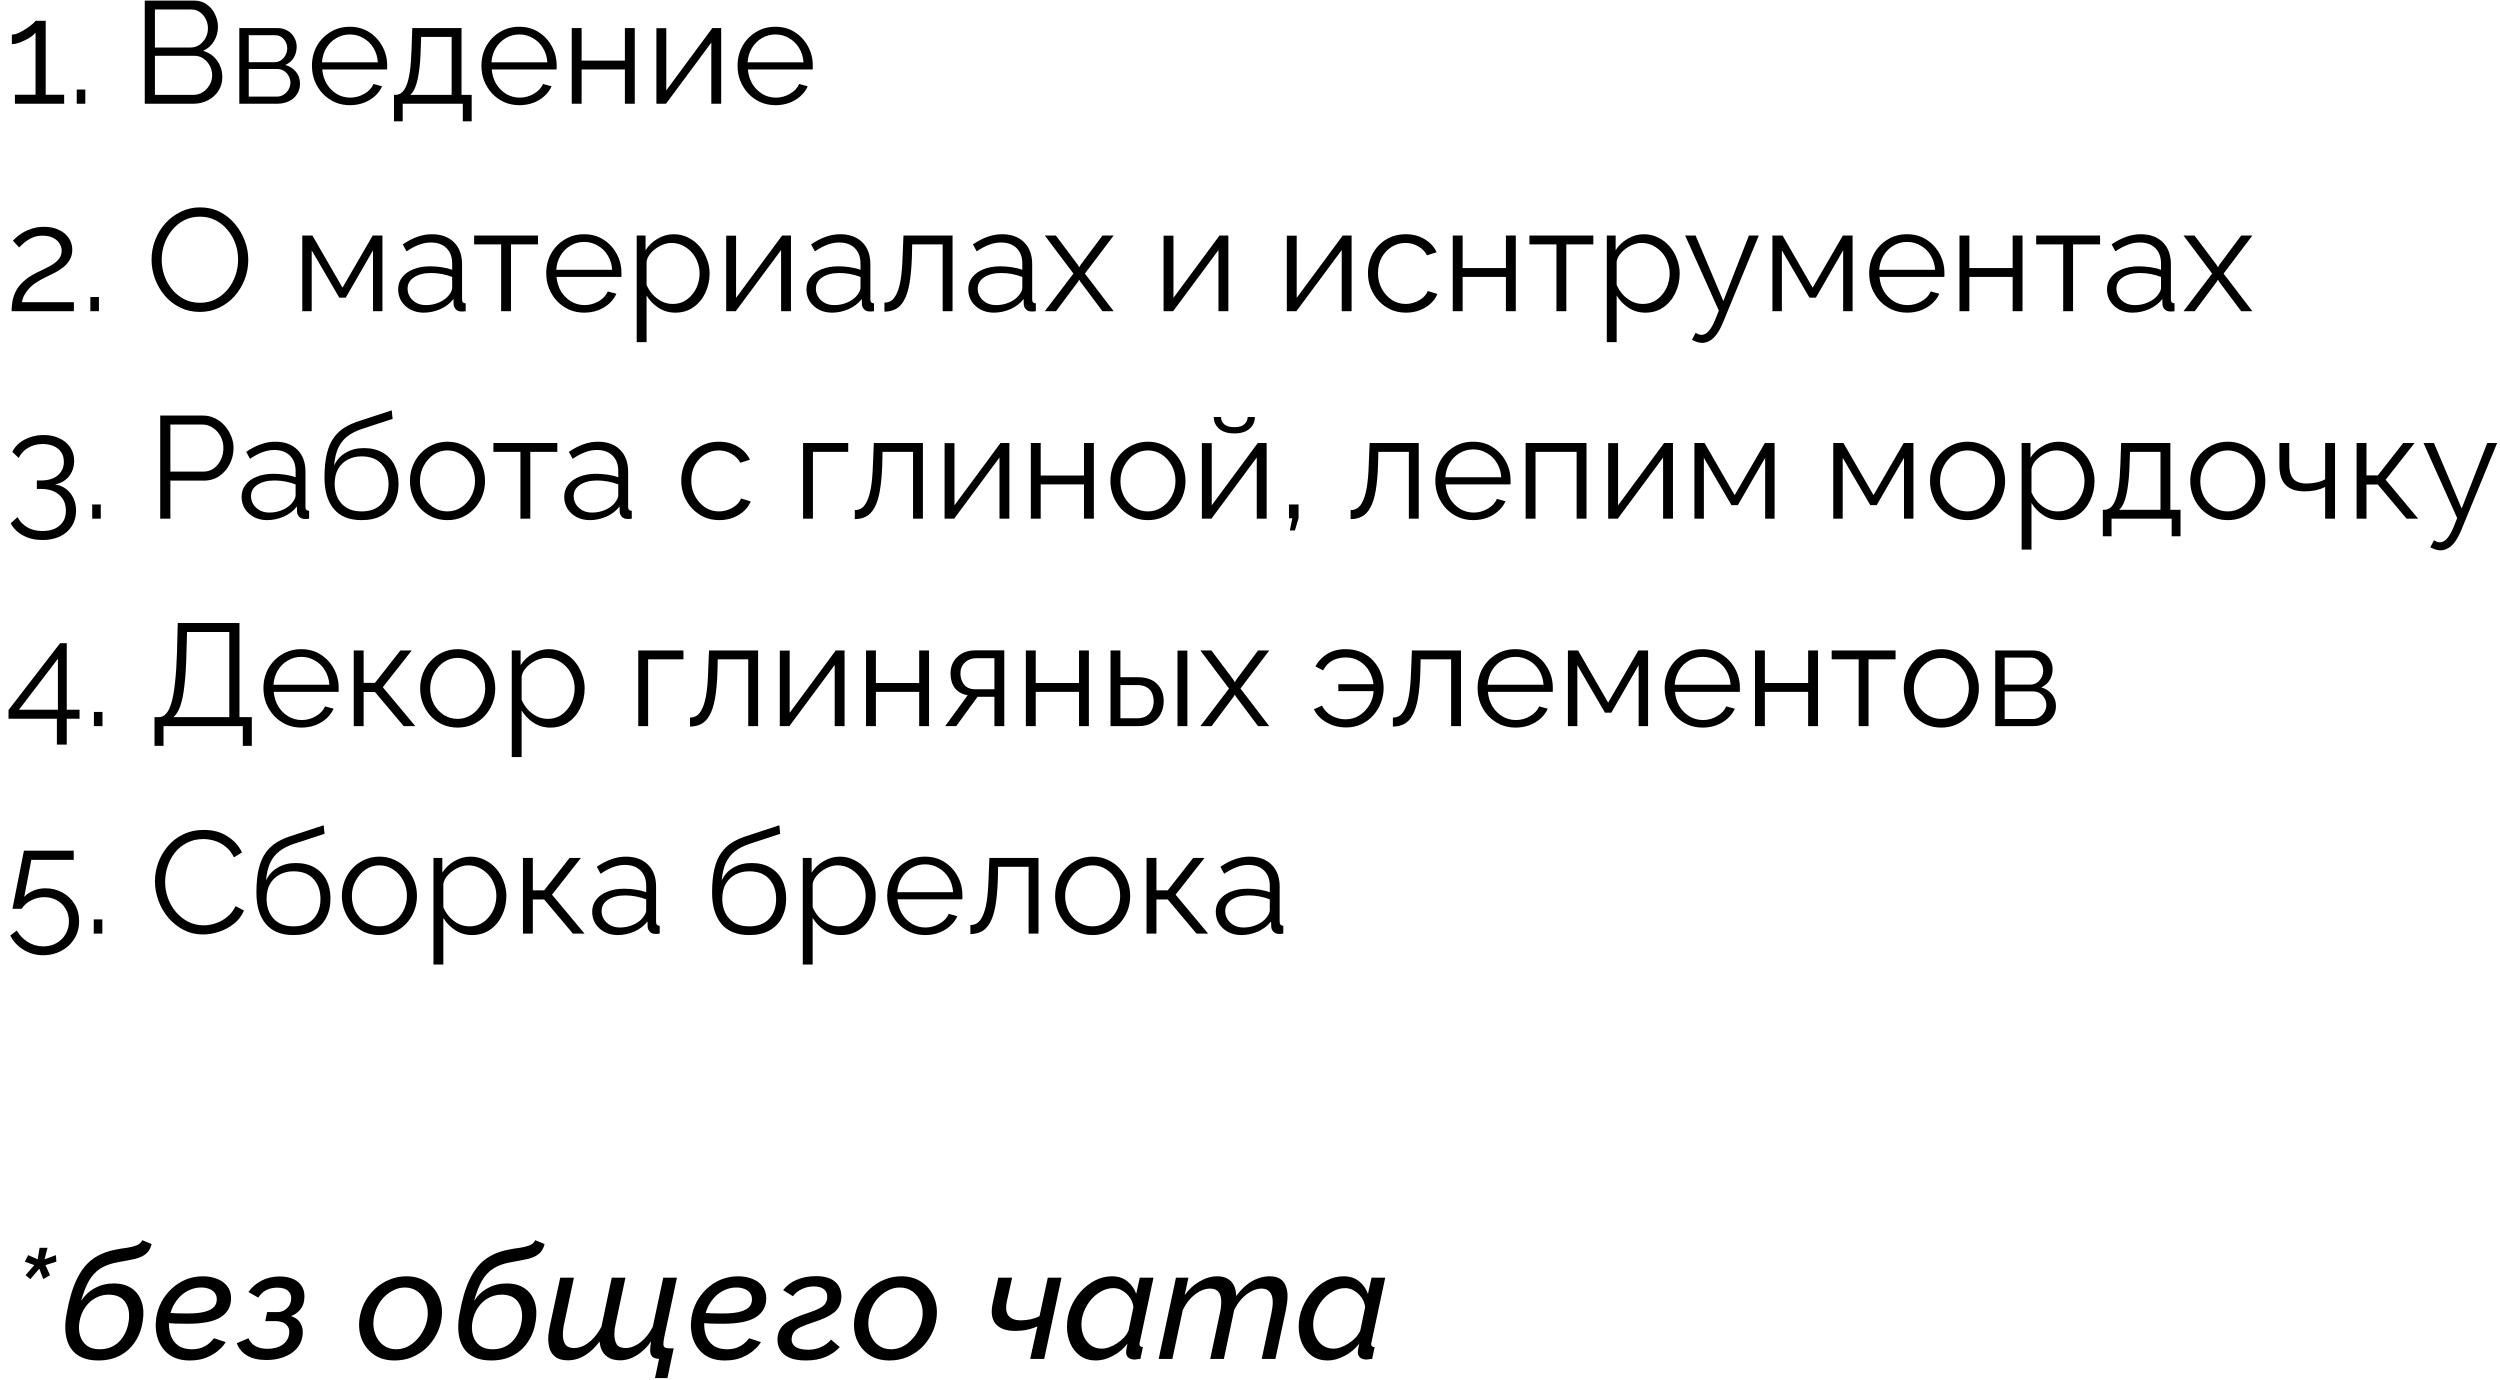 <?xml version="1.0" encoding="UTF-8"?> <svg xmlns="http://www.w3.org/2000/svg" width="241" height="133" viewBox="0 0 241 133" fill="none"><path d="M6.184 9.132V10H1.438V9.132H3.426V3.14C3.351 3.252 3.225 3.373 3.048 3.504C2.871 3.635 2.665 3.756 2.432 3.868C2.208 3.98 1.984 4.073 1.76 4.148C1.536 4.223 1.331 4.26 1.144 4.26V3.336C1.359 3.336 1.592 3.275 1.844 3.154C2.096 3.033 2.339 2.893 2.572 2.734C2.805 2.575 3.001 2.426 3.16 2.286C3.319 2.146 3.407 2.053 3.426 2.006H4.406V9.132H6.184ZM7.398 10V8.628H8.224V10H7.398ZM21.431 7.438C21.431 7.933 21.305 8.376 21.053 8.768C20.801 9.151 20.46 9.454 20.031 9.678C19.611 9.893 19.149 10 18.645 10H13.955V0.06H18.743C19.21 0.06 19.611 0.186 19.947 0.438C20.292 0.681 20.554 0.998 20.731 1.39C20.918 1.773 21.011 2.174 21.011 2.594C21.011 3.089 20.885 3.546 20.633 3.966C20.381 4.386 20.031 4.699 19.583 4.904C20.152 5.072 20.6 5.385 20.927 5.842C21.263 6.299 21.431 6.831 21.431 7.438ZM20.451 7.27C20.451 6.934 20.376 6.626 20.227 6.346C20.078 6.057 19.872 5.823 19.611 5.646C19.359 5.469 19.07 5.38 18.743 5.38H14.935V9.146H18.645C18.981 9.146 19.284 9.057 19.555 8.88C19.826 8.703 20.04 8.474 20.199 8.194C20.367 7.905 20.451 7.597 20.451 7.27ZM14.935 0.914V4.582H18.351C18.678 4.582 18.967 4.498 19.219 4.33C19.471 4.153 19.672 3.924 19.821 3.644C19.97 3.364 20.045 3.065 20.045 2.748C20.045 2.412 19.975 2.109 19.835 1.838C19.695 1.558 19.504 1.334 19.261 1.166C19.018 0.998 18.743 0.914 18.435 0.914H14.935ZM23.069 10V2.706H26.709C27.12 2.706 27.465 2.795 27.745 2.972C28.025 3.14 28.235 3.359 28.375 3.63C28.524 3.901 28.599 4.19 28.599 4.498C28.599 4.89 28.506 5.245 28.319 5.562C28.133 5.87 27.862 6.103 27.507 6.262C27.927 6.383 28.268 6.603 28.529 6.92C28.791 7.237 28.921 7.62 28.921 8.068C28.921 8.46 28.823 8.801 28.627 9.09C28.441 9.379 28.179 9.603 27.843 9.762C27.517 9.921 27.139 10 26.709 10H23.069ZM23.979 9.314H26.681C26.924 9.314 27.143 9.253 27.339 9.132C27.544 9.001 27.703 8.833 27.815 8.628C27.936 8.423 27.997 8.208 27.997 7.984C27.997 7.741 27.941 7.522 27.829 7.326C27.717 7.121 27.568 6.957 27.381 6.836C27.195 6.715 26.98 6.654 26.737 6.654H23.979V9.314ZM23.979 5.996H26.457C26.7 5.996 26.915 5.931 27.101 5.8C27.288 5.669 27.433 5.501 27.535 5.296C27.638 5.091 27.689 4.876 27.689 4.652C27.689 4.316 27.577 4.022 27.353 3.77C27.139 3.518 26.858 3.392 26.513 3.392H23.979V5.996ZM33.725 10.14C33.203 10.14 32.717 10.042 32.269 9.846C31.821 9.641 31.434 9.365 31.107 9.02C30.781 8.665 30.524 8.259 30.337 7.802C30.16 7.345 30.071 6.855 30.071 6.332C30.071 5.651 30.225 5.025 30.533 4.456C30.851 3.887 31.285 3.434 31.835 3.098C32.386 2.753 33.011 2.58 33.711 2.58C34.43 2.58 35.055 2.753 35.587 3.098C36.129 3.443 36.553 3.901 36.861 4.47C37.169 5.03 37.323 5.646 37.323 6.318C37.323 6.393 37.323 6.467 37.323 6.542C37.323 6.607 37.319 6.659 37.309 6.696H31.065C31.112 7.219 31.257 7.685 31.499 8.096C31.751 8.497 32.073 8.819 32.465 9.062C32.867 9.295 33.301 9.412 33.767 9.412C34.243 9.412 34.691 9.291 35.111 9.048C35.541 8.805 35.839 8.488 36.007 8.096L36.833 8.32C36.684 8.665 36.455 8.978 36.147 9.258C35.839 9.538 35.475 9.757 35.055 9.916C34.645 10.065 34.201 10.14 33.725 10.14ZM31.037 6.01H36.427C36.39 5.478 36.245 5.011 35.993 4.61C35.751 4.209 35.429 3.896 35.027 3.672C34.635 3.439 34.201 3.322 33.725 3.322C33.249 3.322 32.815 3.439 32.423 3.672C32.031 3.896 31.709 4.213 31.457 4.624C31.215 5.025 31.075 5.487 31.037 6.01ZM37.98 11.694V9.146H38.106C38.321 9.146 38.517 9.081 38.694 8.95C38.871 8.819 39.03 8.591 39.17 8.264C39.31 7.937 39.422 7.489 39.506 6.92C39.59 6.341 39.646 5.613 39.674 4.736L39.744 2.706H44.49V9.146H45.47V11.694H44.616V10H38.82V11.694H37.98ZM39.548 9.146H43.538V3.56H40.598L40.556 4.82C40.528 5.688 40.468 6.416 40.374 7.004C40.29 7.583 40.178 8.045 40.038 8.39C39.907 8.726 39.744 8.978 39.548 9.146ZM50.063 10.14C49.541 10.14 49.055 10.042 48.607 9.846C48.159 9.641 47.772 9.365 47.445 9.02C47.119 8.665 46.862 8.259 46.675 7.802C46.498 7.345 46.409 6.855 46.409 6.332C46.409 5.651 46.563 5.025 46.871 4.456C47.189 3.887 47.623 3.434 48.173 3.098C48.724 2.753 49.349 2.58 50.049 2.58C50.768 2.58 51.393 2.753 51.925 3.098C52.467 3.443 52.891 3.901 53.199 4.47C53.507 5.03 53.661 5.646 53.661 6.318C53.661 6.393 53.661 6.467 53.661 6.542C53.661 6.607 53.657 6.659 53.647 6.696H47.403C47.45 7.219 47.595 7.685 47.837 8.096C48.089 8.497 48.411 8.819 48.803 9.062C49.205 9.295 49.639 9.412 50.105 9.412C50.581 9.412 51.029 9.291 51.449 9.048C51.879 8.805 52.177 8.488 52.345 8.096L53.171 8.32C53.022 8.665 52.793 8.978 52.485 9.258C52.177 9.538 51.813 9.757 51.393 9.916C50.983 10.065 50.539 10.14 50.063 10.14ZM47.375 6.01H52.765C52.728 5.478 52.583 5.011 52.331 4.61C52.089 4.209 51.767 3.896 51.365 3.672C50.973 3.439 50.539 3.322 50.063 3.322C49.587 3.322 49.153 3.439 48.761 3.672C48.369 3.896 48.047 4.213 47.795 4.624C47.553 5.025 47.413 5.487 47.375 6.01ZM55.116 10V2.706H56.068V5.842H60.24V2.706H61.192V10H60.24V6.696H56.068V10H55.116ZM63.278 10V2.72H64.23V8.712L68.668 2.706H69.522V10H68.57V4.106L64.202 10H63.278ZM74.755 10.14C74.232 10.14 73.747 10.042 73.299 9.846C72.851 9.641 72.463 9.365 72.137 9.02C71.81 8.665 71.553 8.259 71.367 7.802C71.189 7.345 71.101 6.855 71.101 6.332C71.101 5.651 71.255 5.025 71.563 4.456C71.88 3.887 72.314 3.434 72.865 3.098C73.415 2.753 74.041 2.58 74.741 2.58C75.459 2.58 76.085 2.753 76.617 3.098C77.158 3.443 77.583 3.901 77.891 4.47C78.199 5.03 78.353 5.646 78.353 6.318C78.353 6.393 78.353 6.467 78.353 6.542C78.353 6.607 78.348 6.659 78.339 6.696H72.095C72.141 7.219 72.286 7.685 72.529 8.096C72.781 8.497 73.103 8.819 73.495 9.062C73.896 9.295 74.33 9.412 74.797 9.412C75.273 9.412 75.721 9.291 76.141 9.048C76.57 8.805 76.869 8.488 77.037 8.096L77.863 8.32C77.713 8.665 77.485 8.978 77.177 9.258C76.869 9.538 76.505 9.757 76.085 9.916C75.674 10.065 75.231 10.14 74.755 10.14ZM72.067 6.01H77.457C77.419 5.478 77.275 5.011 77.023 4.61C76.78 4.209 76.458 3.896 76.057 3.672C75.665 3.439 75.231 3.322 74.755 3.322C74.279 3.322 73.845 3.439 73.453 3.672C73.061 3.896 72.739 4.213 72.487 4.624C72.244 5.025 72.104 5.487 72.067 6.01ZM1.116 30C1.116 29.683 1.144 29.365 1.2 29.048C1.256 28.721 1.363 28.399 1.522 28.082C1.681 27.765 1.914 27.461 2.222 27.172C2.53 26.873 2.936 26.593 3.44 26.332C3.711 26.192 3.991 26.057 4.28 25.926C4.569 25.786 4.84 25.637 5.092 25.478C5.353 25.31 5.559 25.123 5.708 24.918C5.867 24.703 5.946 24.451 5.946 24.162C5.946 23.929 5.876 23.7 5.736 23.476C5.605 23.252 5.4 23.07 5.12 22.93C4.849 22.79 4.509 22.72 4.098 22.72C3.799 22.72 3.529 22.762 3.286 22.846C3.043 22.93 2.829 23.037 2.642 23.168C2.455 23.289 2.297 23.415 2.166 23.546C2.035 23.667 1.928 23.77 1.844 23.854L1.242 23.196C1.289 23.14 1.391 23.042 1.55 22.902C1.718 22.753 1.928 22.599 2.18 22.44C2.441 22.281 2.745 22.146 3.09 22.034C3.445 21.922 3.832 21.866 4.252 21.866C4.821 21.866 5.307 21.969 5.708 22.174C6.119 22.37 6.431 22.636 6.646 22.972C6.861 23.308 6.968 23.672 6.968 24.064C6.968 24.447 6.884 24.778 6.716 25.058C6.557 25.329 6.347 25.567 6.086 25.772C5.834 25.968 5.568 26.141 5.288 26.29C5.017 26.43 4.77 26.551 4.546 26.654C4.107 26.859 3.739 27.065 3.44 27.27C3.141 27.475 2.903 27.685 2.726 27.9C2.549 28.105 2.409 28.311 2.306 28.516C2.213 28.712 2.147 28.917 2.11 29.132H7.122V30H1.116ZM8.711 30V28.628H9.537V30H8.711ZM19.271 30.07C18.572 30.07 17.937 29.93 17.367 29.65C16.798 29.37 16.308 28.992 15.898 28.516C15.487 28.031 15.169 27.489 14.945 26.892C14.722 26.285 14.61 25.665 14.61 25.03C14.61 24.367 14.726 23.737 14.96 23.14C15.193 22.533 15.52 21.997 15.94 21.53C16.369 21.054 16.868 20.681 17.438 20.41C18.007 20.13 18.623 19.99 19.285 19.99C19.985 19.99 20.62 20.135 21.189 20.424C21.759 20.713 22.244 21.101 22.645 21.586C23.056 22.071 23.373 22.613 23.598 23.21C23.822 23.807 23.933 24.419 23.933 25.044C23.933 25.707 23.817 26.341 23.584 26.948C23.35 27.545 23.023 28.082 22.604 28.558C22.183 29.025 21.689 29.393 21.119 29.664C20.55 29.935 19.934 30.07 19.271 30.07ZM15.589 25.03C15.589 25.571 15.678 26.094 15.855 26.598C16.033 27.093 16.285 27.536 16.611 27.928C16.938 28.311 17.326 28.619 17.773 28.852C18.231 29.076 18.73 29.188 19.271 29.188C19.841 29.188 20.349 29.071 20.797 28.838C21.255 28.595 21.642 28.278 21.959 27.886C22.286 27.485 22.534 27.037 22.701 26.542C22.869 26.047 22.953 25.543 22.953 25.03C22.953 24.489 22.865 23.971 22.688 23.476C22.51 22.981 22.253 22.538 21.918 22.146C21.591 21.754 21.203 21.446 20.756 21.222C20.308 20.998 19.813 20.886 19.271 20.886C18.712 20.886 18.203 21.003 17.745 21.236C17.297 21.469 16.91 21.787 16.584 22.188C16.266 22.58 16.019 23.023 15.841 23.518C15.674 24.013 15.589 24.517 15.589 25.03ZM29.14 30V22.706H30.119L33.017 27.732L35.929 22.706H36.867V30H35.958V24.134L33.325 28.698H32.709L30.049 24.134V30H29.14ZM38.382 27.9C38.382 27.443 38.513 27.051 38.774 26.724C39.035 26.388 39.395 26.131 39.852 25.954C40.319 25.767 40.855 25.674 41.462 25.674C41.817 25.674 42.185 25.702 42.568 25.758C42.951 25.814 43.291 25.898 43.59 26.01V25.394C43.59 24.778 43.408 24.288 43.044 23.924C42.68 23.56 42.176 23.378 41.532 23.378C41.14 23.378 40.753 23.453 40.37 23.602C39.997 23.742 39.605 23.952 39.194 24.232L38.83 23.56C39.306 23.233 39.773 22.991 40.23 22.832C40.687 22.664 41.154 22.58 41.63 22.58C42.526 22.58 43.235 22.837 43.758 23.35C44.281 23.863 44.542 24.573 44.542 25.478V28.852C44.542 28.983 44.57 29.081 44.626 29.146C44.682 29.202 44.771 29.235 44.892 29.244V30C44.789 30.009 44.701 30.019 44.626 30.028C44.551 30.037 44.495 30.037 44.458 30.028C44.225 30.019 44.047 29.944 43.926 29.804C43.805 29.664 43.739 29.515 43.73 29.356L43.716 28.824C43.389 29.244 42.965 29.571 42.442 29.804C41.919 30.028 41.387 30.14 40.846 30.14C40.379 30.14 39.955 30.042 39.572 29.846C39.199 29.641 38.905 29.37 38.69 29.034C38.485 28.689 38.382 28.311 38.382 27.9ZM43.268 28.46C43.371 28.329 43.45 28.203 43.506 28.082C43.562 27.961 43.59 27.853 43.59 27.76V26.696C43.273 26.575 42.941 26.481 42.596 26.416C42.26 26.351 41.919 26.318 41.574 26.318C40.893 26.318 40.342 26.453 39.922 26.724C39.502 26.995 39.292 27.363 39.292 27.83C39.292 28.101 39.362 28.357 39.502 28.6C39.642 28.833 39.847 29.029 40.118 29.188C40.389 29.337 40.706 29.412 41.07 29.412C41.527 29.412 41.952 29.323 42.344 29.146C42.745 28.969 43.053 28.74 43.268 28.46ZM48.309 30V23.56H45.706V22.706H51.865V23.56H49.261V30H48.309ZM56.311 30.14C55.789 30.14 55.303 30.042 54.855 29.846C54.407 29.641 54.02 29.365 53.693 29.02C53.367 28.665 53.11 28.259 52.923 27.802C52.746 27.345 52.657 26.855 52.657 26.332C52.657 25.651 52.811 25.025 53.119 24.456C53.437 23.887 53.871 23.434 54.421 23.098C54.972 22.753 55.597 22.58 56.297 22.58C57.016 22.58 57.641 22.753 58.173 23.098C58.715 23.443 59.139 23.901 59.447 24.47C59.755 25.03 59.909 25.646 59.909 26.318C59.909 26.393 59.909 26.467 59.909 26.542C59.909 26.607 59.905 26.659 59.895 26.696H53.651C53.698 27.219 53.843 27.685 54.085 28.096C54.337 28.497 54.659 28.819 55.051 29.062C55.453 29.295 55.887 29.412 56.353 29.412C56.829 29.412 57.277 29.291 57.697 29.048C58.127 28.805 58.425 28.488 58.593 28.096L59.419 28.32C59.27 28.665 59.041 28.978 58.733 29.258C58.425 29.538 58.061 29.757 57.641 29.916C57.231 30.065 56.787 30.14 56.311 30.14ZM53.623 26.01H59.013C58.976 25.478 58.831 25.011 58.579 24.61C58.337 24.209 58.015 23.896 57.613 23.672C57.221 23.439 56.787 23.322 56.311 23.322C55.835 23.322 55.401 23.439 55.009 23.672C54.617 23.896 54.295 24.213 54.043 24.624C53.801 25.025 53.661 25.487 53.623 26.01ZM65.102 30.14C64.496 30.14 63.95 29.981 63.464 29.664C62.988 29.347 62.61 28.955 62.33 28.488V32.982H61.378V22.706H62.232V24.12C62.522 23.663 62.909 23.294 63.394 23.014C63.88 22.725 64.397 22.58 64.948 22.58C65.452 22.58 65.914 22.687 66.334 22.902C66.754 23.107 67.118 23.387 67.426 23.742C67.734 24.097 67.972 24.503 68.14 24.96C68.317 25.408 68.406 25.875 68.406 26.36C68.406 27.041 68.266 27.671 67.986 28.25C67.716 28.819 67.333 29.277 66.838 29.622C66.344 29.967 65.765 30.14 65.102 30.14ZM64.836 29.3C65.237 29.3 65.597 29.221 65.914 29.062C66.231 28.894 66.502 28.67 66.726 28.39C66.96 28.11 67.137 27.797 67.258 27.452C67.379 27.097 67.44 26.733 67.44 26.36C67.44 25.968 67.37 25.595 67.23 25.24C67.1 24.885 66.908 24.573 66.656 24.302C66.404 24.031 66.115 23.817 65.788 23.658C65.462 23.499 65.107 23.42 64.724 23.42C64.481 23.42 64.23 23.467 63.968 23.56C63.707 23.653 63.455 23.789 63.212 23.966C62.979 24.134 62.783 24.325 62.624 24.54C62.465 24.755 62.367 24.983 62.33 25.226V27.466C62.48 27.811 62.68 28.124 62.932 28.404C63.184 28.675 63.474 28.894 63.8 29.062C64.136 29.221 64.481 29.3 64.836 29.3ZM70.005 30V22.72H70.957V28.712L75.395 22.706H76.249V30H75.297V24.106L70.929 30H70.005ZM77.743 27.9C77.743 27.443 77.874 27.051 78.135 26.724C78.397 26.388 78.756 26.131 79.213 25.954C79.68 25.767 80.217 25.674 80.823 25.674C81.178 25.674 81.547 25.702 81.929 25.758C82.312 25.814 82.653 25.898 82.951 26.01V25.394C82.951 24.778 82.769 24.288 82.405 23.924C82.041 23.56 81.537 23.378 80.893 23.378C80.501 23.378 80.114 23.453 79.731 23.602C79.358 23.742 78.966 23.952 78.555 24.232L78.191 23.56C78.667 23.233 79.134 22.991 79.591 22.832C80.049 22.664 80.515 22.58 80.991 22.58C81.887 22.58 82.597 22.837 83.119 23.35C83.642 23.863 83.903 24.573 83.903 25.478V28.852C83.903 28.983 83.931 29.081 83.987 29.146C84.043 29.202 84.132 29.235 84.253 29.244V30C84.151 30.009 84.062 30.019 83.987 30.028C83.913 30.037 83.857 30.037 83.819 30.028C83.586 30.019 83.409 29.944 83.287 29.804C83.166 29.664 83.101 29.515 83.091 29.356L83.077 28.824C82.751 29.244 82.326 29.571 81.803 29.804C81.281 30.028 80.749 30.14 80.207 30.14C79.741 30.14 79.316 30.042 78.933 29.846C78.56 29.641 78.266 29.37 78.051 29.034C77.846 28.689 77.743 28.311 77.743 27.9ZM82.629 28.46C82.732 28.329 82.811 28.203 82.867 28.082C82.923 27.961 82.951 27.853 82.951 27.76V26.696C82.634 26.575 82.303 26.481 81.957 26.416C81.621 26.351 81.281 26.318 80.935 26.318C80.254 26.318 79.703 26.453 79.283 26.724C78.863 26.995 78.653 27.363 78.653 27.83C78.653 28.101 78.723 28.357 78.863 28.6C79.003 28.833 79.209 29.029 79.479 29.188C79.75 29.337 80.067 29.412 80.431 29.412C80.889 29.412 81.313 29.323 81.705 29.146C82.107 28.969 82.415 28.74 82.629 28.46ZM85.26 30.042V29.174C85.512 29.174 85.736 29.109 85.932 28.978C86.128 28.838 86.301 28.605 86.45 28.278C86.609 27.951 86.735 27.503 86.828 26.934C86.921 26.355 86.982 25.623 87.01 24.736L87.094 22.706H91.826V30H90.874V23.56H87.934L87.906 24.82C87.869 25.828 87.79 26.673 87.668 27.354C87.547 28.026 87.374 28.558 87.15 28.95C86.936 29.342 86.669 29.622 86.352 29.79C86.035 29.958 85.671 30.042 85.26 30.042ZM93.343 27.9C93.343 27.443 93.474 27.051 93.735 26.724C93.996 26.388 94.356 26.131 94.813 25.954C95.279 25.767 95.816 25.674 96.423 25.674C96.778 25.674 97.146 25.702 97.529 25.758C97.912 25.814 98.252 25.898 98.551 26.01V25.394C98.551 24.778 98.369 24.288 98.005 23.924C97.641 23.56 97.137 23.378 96.493 23.378C96.101 23.378 95.713 23.453 95.331 23.602C94.957 23.742 94.566 23.952 94.155 24.232L93.791 23.56C94.267 23.233 94.734 22.991 95.191 22.832C95.648 22.664 96.115 22.58 96.591 22.58C97.487 22.58 98.196 22.837 98.719 23.35C99.242 23.863 99.503 24.573 99.503 25.478V28.852C99.503 28.983 99.531 29.081 99.587 29.146C99.643 29.202 99.731 29.235 99.853 29.244V30C99.75 30.009 99.662 30.019 99.587 30.028C99.512 30.037 99.456 30.037 99.419 30.028C99.186 30.019 99.008 29.944 98.887 29.804C98.766 29.664 98.7 29.515 98.691 29.356L98.677 28.824C98.35 29.244 97.925 29.571 97.403 29.804C96.88 30.028 96.348 30.14 95.807 30.14C95.34 30.14 94.915 30.042 94.533 29.846C94.159 29.641 93.865 29.37 93.651 29.034C93.445 28.689 93.343 28.311 93.343 27.9ZM98.229 28.46C98.332 28.329 98.411 28.203 98.467 28.082C98.523 27.961 98.551 27.853 98.551 27.76V26.696C98.234 26.575 97.902 26.481 97.557 26.416C97.221 26.351 96.88 26.318 96.535 26.318C95.853 26.318 95.303 26.453 94.883 26.724C94.463 26.995 94.253 27.363 94.253 27.83C94.253 28.101 94.323 28.357 94.463 28.6C94.603 28.833 94.808 29.029 95.079 29.188C95.35 29.337 95.667 29.412 96.031 29.412C96.488 29.412 96.913 29.323 97.305 29.146C97.706 28.969 98.014 28.74 98.229 28.46ZM101.784 22.706L103.926 25.562L104.038 25.772L104.15 25.562L106.278 22.706H107.356L104.584 26.374L107.356 30H106.278L104.15 27.158L104.038 26.962L103.926 27.158L101.798 30H100.72L103.478 26.374L100.72 22.706H101.784ZM112.169 30V22.72H113.121V28.712L117.559 22.706H118.413V30H117.461V24.106L113.093 30H112.169ZM124.05 30V22.72H125.002V28.712L129.44 22.706H130.294V30H129.342V24.106L124.974 30H124.05ZM135.54 30.14C135.008 30.14 134.518 30.042 134.07 29.846C133.632 29.641 133.244 29.361 132.908 29.006C132.582 28.651 132.325 28.245 132.138 27.788C131.961 27.331 131.872 26.845 131.872 26.332C131.872 25.641 132.026 25.011 132.334 24.442C132.642 23.873 133.072 23.42 133.622 23.084C134.173 22.748 134.808 22.58 135.526 22.58C136.208 22.58 136.81 22.739 137.332 23.056C137.855 23.364 138.242 23.784 138.494 24.316L137.57 24.61C137.365 24.237 137.076 23.947 136.702 23.742C136.338 23.527 135.932 23.42 135.484 23.42C134.999 23.42 134.556 23.546 134.154 23.798C133.753 24.05 133.431 24.395 133.188 24.834C132.955 25.273 132.838 25.772 132.838 26.332C132.838 26.883 132.96 27.382 133.202 27.83C133.445 28.278 133.767 28.637 134.168 28.908C134.57 29.169 135.013 29.3 135.498 29.3C135.816 29.3 136.119 29.244 136.408 29.132C136.707 29.02 136.964 28.871 137.178 28.684C137.402 28.488 137.552 28.278 137.626 28.054L138.564 28.334C138.434 28.679 138.214 28.992 137.906 29.272C137.608 29.543 137.253 29.757 136.842 29.916C136.441 30.065 136.007 30.14 135.54 30.14ZM140.046 30V22.706H140.998V25.842H145.17V22.706H146.122V30H145.17V26.696H140.998V30H140.046ZM150.042 30V23.56H147.438V22.706H153.598V23.56H150.994V30H150.042ZM158.618 30.14C158.011 30.14 157.465 29.981 156.98 29.664C156.504 29.347 156.126 28.955 155.846 28.488V32.982H154.894V22.706H155.748V24.12C156.037 23.663 156.424 23.294 156.91 23.014C157.395 22.725 157.913 22.58 158.464 22.58C158.968 22.58 159.43 22.687 159.85 22.902C160.27 23.107 160.634 23.387 160.942 23.742C161.25 24.097 161.488 24.503 161.656 24.96C161.833 25.408 161.922 25.875 161.922 26.36C161.922 27.041 161.782 27.671 161.502 28.25C161.231 28.819 160.848 29.277 160.354 29.622C159.859 29.967 159.28 30.14 158.618 30.14ZM158.352 29.3C158.753 29.3 159.112 29.221 159.43 29.062C159.747 28.894 160.018 28.67 160.242 28.39C160.475 28.11 160.652 27.797 160.774 27.452C160.895 27.097 160.956 26.733 160.956 26.36C160.956 25.968 160.886 25.595 160.746 25.24C160.615 24.885 160.424 24.573 160.172 24.302C159.92 24.031 159.63 23.817 159.304 23.658C158.977 23.499 158.622 23.42 158.24 23.42C157.997 23.42 157.745 23.467 157.484 23.56C157.222 23.653 156.97 23.789 156.728 23.966C156.494 24.134 156.298 24.325 156.14 24.54C155.981 24.755 155.883 24.983 155.846 25.226V27.466C155.995 27.811 156.196 28.124 156.448 28.404C156.7 28.675 156.989 28.894 157.316 29.062C157.652 29.221 157.997 29.3 158.352 29.3ZM164.086 33.052C163.928 33.052 163.764 33.024 163.596 32.968C163.438 32.921 163.274 32.851 163.106 32.758L163.456 32.086C163.559 32.142 163.652 32.189 163.736 32.226C163.83 32.263 163.928 32.282 164.03 32.282C164.273 32.282 164.502 32.161 164.716 31.918C164.931 31.675 165.136 31.321 165.332 30.854L165.696 29.944L162.448 22.706H163.456L166.13 29.02L168.594 22.706H169.546L166.074 31.148C165.888 31.587 165.692 31.946 165.486 32.226C165.281 32.506 165.062 32.711 164.828 32.842C164.595 32.982 164.348 33.052 164.086 33.052ZM170.862 30V22.706H171.842L174.74 27.732L177.652 22.706H178.59V30H177.68V24.134L175.048 28.698H174.432L171.772 24.134V30H170.862ZM183.843 30.14C183.32 30.14 182.835 30.042 182.387 29.846C181.939 29.641 181.551 29.365 181.225 29.02C180.898 28.665 180.641 28.259 180.455 27.802C180.277 27.345 180.189 26.855 180.189 26.332C180.189 25.651 180.343 25.025 180.651 24.456C180.968 23.887 181.402 23.434 181.953 23.098C182.503 22.753 183.129 22.58 183.829 22.58C184.547 22.58 185.173 22.753 185.705 23.098C186.246 23.443 186.671 23.901 186.979 24.47C187.287 25.03 187.441 25.646 187.441 26.318C187.441 26.393 187.441 26.467 187.441 26.542C187.441 26.607 187.436 26.659 187.427 26.696H181.183C181.229 27.219 181.374 27.685 181.617 28.096C181.869 28.497 182.191 28.819 182.583 29.062C182.984 29.295 183.418 29.412 183.885 29.412C184.361 29.412 184.809 29.291 185.229 29.048C185.658 28.805 185.957 28.488 186.125 28.096L186.951 28.32C186.801 28.665 186.573 28.978 186.265 29.258C185.957 29.538 185.593 29.757 185.173 29.916C184.762 30.065 184.319 30.14 183.843 30.14ZM181.155 26.01H186.545C186.507 25.478 186.363 25.011 186.111 24.61C185.868 24.209 185.546 23.896 185.145 23.672C184.753 23.439 184.319 23.322 183.843 23.322C183.367 23.322 182.933 23.439 182.541 23.672C182.149 23.896 181.827 24.213 181.575 24.624C181.332 25.025 181.192 25.487 181.155 26.01ZM188.895 30V22.706H189.847V25.842H194.019V22.706H194.971V30H194.019V26.696H189.847V30H188.895ZM198.891 30V23.56H196.287V22.706H202.447V23.56H199.843V30H198.891ZM203.114 27.9C203.114 27.443 203.245 27.051 203.506 26.724C203.768 26.388 204.127 26.131 204.584 25.954C205.051 25.767 205.588 25.674 206.194 25.674C206.549 25.674 206.918 25.702 207.3 25.758C207.683 25.814 208.024 25.898 208.322 26.01V25.394C208.322 24.778 208.14 24.288 207.776 23.924C207.412 23.56 206.908 23.378 206.264 23.378C205.872 23.378 205.485 23.453 205.102 23.602C204.729 23.742 204.337 23.952 203.926 24.232L203.562 23.56C204.038 23.233 204.505 22.991 204.962 22.832C205.42 22.664 205.886 22.58 206.362 22.58C207.258 22.58 207.968 22.837 208.49 23.35C209.013 23.863 209.274 24.573 209.274 25.478V28.852C209.274 28.983 209.302 29.081 209.358 29.146C209.414 29.202 209.503 29.235 209.624 29.244V30C209.522 30.009 209.433 30.019 209.358 30.028C209.284 30.037 209.228 30.037 209.19 30.028C208.957 30.019 208.78 29.944 208.658 29.804C208.537 29.664 208.472 29.515 208.462 29.356L208.448 28.824C208.122 29.244 207.697 29.571 207.174 29.804C206.652 30.028 206.12 30.14 205.578 30.14C205.112 30.14 204.687 30.042 204.304 29.846C203.931 29.641 203.637 29.37 203.422 29.034C203.217 28.689 203.114 28.311 203.114 27.9ZM208 28.46C208.103 28.329 208.182 28.203 208.238 28.082C208.294 27.961 208.322 27.853 208.322 27.76V26.696C208.005 26.575 207.674 26.481 207.328 26.416C206.992 26.351 206.652 26.318 206.306 26.318C205.625 26.318 205.074 26.453 204.654 26.724C204.234 26.995 204.024 27.363 204.024 27.83C204.024 28.101 204.094 28.357 204.234 28.6C204.374 28.833 204.58 29.029 204.85 29.188C205.121 29.337 205.438 29.412 205.802 29.412C206.26 29.412 206.684 29.323 207.076 29.146C207.478 28.969 207.786 28.74 208 28.46ZM211.555 22.706L213.697 25.562L213.809 25.772L213.921 25.562L216.049 22.706H217.127L214.355 26.374L217.127 30H216.049L213.921 27.158L213.809 26.962L213.697 27.158L211.569 30H210.491L213.249 26.374L210.491 22.706H211.555ZM5.302 46.696C5.722 46.761 6.081 46.911 6.38 47.144C6.679 47.377 6.912 47.671 7.08 48.026C7.248 48.381 7.332 48.782 7.332 49.23C7.332 49.79 7.197 50.285 6.926 50.714C6.655 51.143 6.277 51.475 5.792 51.708C5.307 51.941 4.742 52.058 4.098 52.058C3.389 52.058 2.768 51.913 2.236 51.624C1.704 51.344 1.303 50.952 1.032 50.448L1.69 49.846C1.895 50.247 2.199 50.569 2.6 50.812C3.001 51.064 3.501 51.19 4.098 51.19C4.789 51.19 5.335 51.017 5.736 50.672C6.147 50.336 6.352 49.851 6.352 49.216C6.352 48.581 6.137 48.077 5.708 47.704C5.288 47.321 4.686 47.13 3.902 47.13H3.552V46.318H3.93C4.649 46.318 5.199 46.15 5.582 45.814C5.965 45.478 6.156 45.049 6.156 44.526C6.156 44.143 6.067 43.826 5.89 43.574C5.713 43.322 5.47 43.131 5.162 43C4.863 42.869 4.518 42.804 4.126 42.804C3.594 42.804 3.123 42.925 2.712 43.168C2.311 43.401 2.007 43.728 1.802 44.148L1.186 43.56C1.345 43.233 1.573 42.949 1.872 42.706C2.171 42.463 2.521 42.277 2.922 42.146C3.323 42.006 3.753 41.936 4.21 41.936C4.789 41.936 5.297 42.043 5.736 42.258C6.175 42.463 6.52 42.753 6.772 43.126C7.024 43.499 7.15 43.938 7.15 44.442C7.15 44.815 7.075 45.161 6.926 45.478C6.777 45.795 6.562 46.061 6.282 46.276C6.011 46.491 5.685 46.631 5.302 46.696ZM8.889 50V48.628H9.715V50H8.889ZM15.445 50V40.06H19.561C19.991 40.06 20.383 40.149 20.737 40.326C21.101 40.503 21.414 40.746 21.675 41.054C21.937 41.353 22.142 41.689 22.291 42.062C22.441 42.426 22.515 42.799 22.515 43.182C22.515 43.723 22.394 44.237 22.151 44.722C21.918 45.198 21.587 45.585 21.157 45.884C20.728 46.183 20.224 46.332 19.645 46.332H16.425V50H15.445ZM16.425 45.464H19.603C19.995 45.464 20.336 45.357 20.625 45.142C20.915 44.927 21.139 44.647 21.297 44.302C21.456 43.957 21.535 43.583 21.535 43.182C21.535 42.771 21.442 42.393 21.255 42.048C21.069 41.703 20.821 41.432 20.513 41.236C20.215 41.031 19.883 40.928 19.519 40.928H16.425V45.464ZM23.288 47.9C23.288 47.443 23.419 47.051 23.68 46.724C23.942 46.388 24.301 46.131 24.758 45.954C25.225 45.767 25.762 45.674 26.368 45.674C26.723 45.674 27.091 45.702 27.474 45.758C27.857 45.814 28.198 45.898 28.496 46.01V45.394C28.496 44.778 28.314 44.288 27.95 43.924C27.586 43.56 27.082 43.378 26.438 43.378C26.046 43.378 25.659 43.453 25.276 43.602C24.903 43.742 24.511 43.952 24.1 44.232L23.736 43.56C24.212 43.233 24.679 42.991 25.136 42.832C25.593 42.664 26.06 42.58 26.536 42.58C27.432 42.58 28.142 42.837 28.664 43.35C29.187 43.863 29.448 44.573 29.448 45.478V48.852C29.448 48.983 29.476 49.081 29.532 49.146C29.588 49.202 29.677 49.235 29.798 49.244V50C29.695 50.009 29.607 50.019 29.532 50.028C29.457 50.037 29.401 50.037 29.364 50.028C29.131 50.019 28.953 49.944 28.832 49.804C28.711 49.664 28.645 49.515 28.636 49.356L28.622 48.824C28.296 49.244 27.871 49.571 27.348 49.804C26.826 50.028 26.294 50.14 25.752 50.14C25.285 50.14 24.861 50.042 24.478 49.846C24.105 49.641 23.811 49.37 23.596 49.034C23.391 48.689 23.288 48.311 23.288 47.9ZM28.174 48.46C28.277 48.329 28.356 48.203 28.412 48.082C28.468 47.961 28.496 47.853 28.496 47.76V46.696C28.179 46.575 27.848 46.481 27.502 46.416C27.166 46.351 26.826 46.318 26.48 46.318C25.799 46.318 25.248 46.453 24.828 46.724C24.408 46.995 24.198 47.363 24.198 47.83C24.198 48.101 24.268 48.357 24.408 48.6C24.548 48.833 24.753 49.029 25.024 49.188C25.295 49.337 25.612 49.412 25.976 49.412C26.433 49.412 26.858 49.323 27.25 49.146C27.651 48.969 27.959 48.74 28.174 48.46ZM34.851 50.14C33.675 50.14 32.784 49.781 32.177 49.062C31.58 48.334 31.281 47.331 31.281 46.052C31.281 45.147 31.356 44.381 31.505 43.756C31.654 43.131 31.874 42.617 32.163 42.216C32.452 41.805 32.807 41.469 33.227 41.208C33.656 40.947 34.146 40.732 34.697 40.564L37.763 39.556L37.847 40.382L34.893 41.348C34.333 41.535 33.866 41.773 33.493 42.062C33.12 42.351 32.826 42.72 32.611 43.168C32.406 43.607 32.27 44.181 32.205 44.89C32.448 44.349 32.821 43.933 33.325 43.644C33.829 43.345 34.412 43.196 35.075 43.196C35.784 43.196 36.386 43.341 36.881 43.63C37.385 43.919 37.768 44.321 38.029 44.834C38.29 45.347 38.421 45.94 38.421 46.612C38.421 47.321 38.281 47.942 38.001 48.474C37.73 48.997 37.329 49.407 36.797 49.706C36.274 49.995 35.626 50.14 34.851 50.14ZM34.851 49.3C35.682 49.3 36.321 49.062 36.769 48.586C37.226 48.101 37.455 47.457 37.455 46.654C37.455 45.87 37.231 45.231 36.783 44.736C36.344 44.241 35.7 43.994 34.851 43.994C34.366 43.994 33.927 44.097 33.535 44.302C33.143 44.507 32.83 44.806 32.597 45.198C32.373 45.59 32.261 46.075 32.261 46.654C32.261 47.158 32.359 47.611 32.555 48.012C32.76 48.413 33.054 48.731 33.437 48.964C33.82 49.188 34.291 49.3 34.851 49.3ZM43.131 50.14C42.608 50.14 42.123 50.042 41.675 49.846C41.236 49.641 40.853 49.365 40.527 49.02C40.209 48.665 39.962 48.264 39.785 47.816C39.607 47.359 39.519 46.878 39.519 46.374C39.519 45.851 39.607 45.366 39.785 44.918C39.962 44.461 40.214 44.059 40.541 43.714C40.867 43.359 41.25 43.084 41.689 42.888C42.137 42.683 42.622 42.58 43.145 42.58C43.667 42.58 44.148 42.683 44.587 42.888C45.025 43.084 45.408 43.359 45.735 43.714C46.061 44.059 46.313 44.461 46.491 44.918C46.668 45.366 46.757 45.851 46.757 46.374C46.757 46.878 46.668 47.359 46.491 47.816C46.313 48.264 46.061 48.665 45.735 49.02C45.417 49.365 45.035 49.641 44.587 49.846C44.148 50.042 43.663 50.14 43.131 50.14ZM40.485 46.388C40.485 46.929 40.601 47.424 40.835 47.872C41.077 48.311 41.399 48.661 41.801 48.922C42.202 49.174 42.645 49.3 43.131 49.3C43.616 49.3 44.059 49.169 44.461 48.908C44.862 48.647 45.184 48.292 45.427 47.844C45.669 47.387 45.791 46.892 45.791 46.36C45.791 45.819 45.669 45.324 45.427 44.876C45.184 44.428 44.862 44.073 44.461 43.812C44.059 43.551 43.616 43.42 43.131 43.42C42.645 43.42 42.202 43.555 41.801 43.826C41.409 44.097 41.091 44.456 40.849 44.904C40.606 45.343 40.485 45.837 40.485 46.388ZM50.169 50V43.56H47.565V42.706H53.725V43.56H51.121V50H50.169ZM54.392 47.9C54.392 47.443 54.522 47.051 54.784 46.724C55.045 46.388 55.404 46.131 55.862 45.954C56.328 45.767 56.865 45.674 57.472 45.674C57.826 45.674 58.195 45.702 58.578 45.758C58.96 45.814 59.301 45.898 59.6 46.01V45.394C59.6 44.778 59.418 44.288 59.054 43.924C58.69 43.56 58.186 43.378 57.542 43.378C57.15 43.378 56.762 43.453 56.38 43.602C56.006 43.742 55.614 43.952 55.204 44.232L54.84 43.56C55.316 43.233 55.782 42.991 56.24 42.832C56.697 42.664 57.164 42.58 57.64 42.58C58.536 42.58 59.245 42.837 59.768 43.35C60.29 43.863 60.552 44.573 60.552 45.478V48.852C60.552 48.983 60.58 49.081 60.636 49.146C60.692 49.202 60.78 49.235 60.902 49.244V50C60.799 50.009 60.71 50.019 60.636 50.028C60.561 50.037 60.505 50.037 60.468 50.028C60.234 50.019 60.057 49.944 59.936 49.804C59.814 49.664 59.749 49.515 59.74 49.356L59.726 48.824C59.399 49.244 58.974 49.571 58.452 49.804C57.929 50.028 57.397 50.14 56.856 50.14C56.389 50.14 55.964 50.042 55.582 49.846C55.208 49.641 54.914 49.37 54.7 49.034C54.494 48.689 54.392 48.311 54.392 47.9ZM59.278 48.46C59.38 48.329 59.46 48.203 59.516 48.082C59.572 47.961 59.6 47.853 59.6 47.76V46.696C59.282 46.575 58.951 46.481 58.606 46.416C58.27 46.351 57.929 46.318 57.584 46.318C56.902 46.318 56.352 46.453 55.932 46.724C55.512 46.995 55.302 47.363 55.302 47.83C55.302 48.101 55.372 48.357 55.512 48.6C55.652 48.833 55.857 49.029 56.128 49.188C56.398 49.337 56.716 49.412 57.08 49.412C57.537 49.412 57.962 49.323 58.354 49.146C58.755 48.969 59.063 48.74 59.278 48.46ZM69.341 50.14C68.809 50.14 68.319 50.042 67.871 49.846C67.432 49.641 67.045 49.361 66.709 49.006C66.382 48.651 66.126 48.245 65.939 47.788C65.762 47.331 65.673 46.845 65.673 46.332C65.673 45.641 65.827 45.011 66.135 44.442C66.443 43.873 66.872 43.42 67.423 43.084C67.974 42.748 68.608 42.58 69.327 42.58C70.008 42.58 70.61 42.739 71.133 43.056C71.656 43.364 72.043 43.784 72.295 44.316L71.371 44.61C71.166 44.237 70.876 43.947 70.503 43.742C70.139 43.527 69.733 43.42 69.285 43.42C68.8 43.42 68.356 43.546 67.955 43.798C67.554 44.05 67.232 44.395 66.989 44.834C66.756 45.273 66.639 45.772 66.639 46.332C66.639 46.883 66.76 47.382 67.003 47.83C67.246 48.278 67.568 48.637 67.969 48.908C68.37 49.169 68.814 49.3 69.299 49.3C69.616 49.3 69.92 49.244 70.209 49.132C70.508 49.02 70.764 48.871 70.979 48.684C71.203 48.488 71.352 48.278 71.427 48.054L72.365 48.334C72.234 48.679 72.015 48.992 71.707 49.272C71.408 49.543 71.054 49.757 70.643 49.916C70.242 50.065 69.808 50.14 69.341 50.14ZM77.415 50V42.706H81.769V43.56H78.367V50H77.415ZM82.403 50.042V49.174C82.655 49.174 82.879 49.109 83.075 48.978C83.271 48.838 83.443 48.605 83.593 48.278C83.751 47.951 83.877 47.503 83.971 46.934C84.064 46.355 84.125 45.623 84.153 44.736L84.237 42.706H88.969V50H88.017V43.56H85.077L85.049 44.82C85.011 45.828 84.932 46.673 84.811 47.354C84.689 48.026 84.517 48.558 84.293 48.95C84.078 49.342 83.812 49.622 83.495 49.79C83.177 49.958 82.813 50.042 82.403 50.042ZM91.059 50V42.72H92.011V48.712L96.449 42.706H97.303V50H96.351V44.106L91.983 50H91.059ZM99.372 50V42.706H100.324V45.842H104.496V42.706H105.448V50H104.496V46.696H100.324V50H99.372ZM110.656 50.14C110.133 50.14 109.648 50.042 109.2 49.846C108.761 49.641 108.379 49.365 108.052 49.02C107.735 48.665 107.487 48.264 107.31 47.816C107.133 47.359 107.044 46.878 107.044 46.374C107.044 45.851 107.133 45.366 107.31 44.918C107.487 44.461 107.739 44.059 108.066 43.714C108.393 43.359 108.775 43.084 109.214 42.888C109.662 42.683 110.147 42.58 110.67 42.58C111.193 42.58 111.673 42.683 112.112 42.888C112.551 43.084 112.933 43.359 113.26 43.714C113.587 44.059 113.839 44.461 114.016 44.918C114.193 45.366 114.282 45.851 114.282 46.374C114.282 46.878 114.193 47.359 114.016 47.816C113.839 48.264 113.587 48.665 113.26 49.02C112.943 49.365 112.56 49.641 112.112 49.846C111.673 50.042 111.188 50.14 110.656 50.14ZM108.01 46.388C108.01 46.929 108.127 47.424 108.36 47.872C108.603 48.311 108.925 48.661 109.326 48.922C109.727 49.174 110.171 49.3 110.656 49.3C111.141 49.3 111.585 49.169 111.986 48.908C112.387 48.647 112.709 48.292 112.952 47.844C113.195 47.387 113.316 46.892 113.316 46.36C113.316 45.819 113.195 45.324 112.952 44.876C112.709 44.428 112.387 44.073 111.986 43.812C111.585 43.551 111.141 43.42 110.656 43.42C110.171 43.42 109.727 43.555 109.326 43.826C108.934 44.097 108.617 44.456 108.374 44.904C108.131 45.343 108.01 45.837 108.01 46.388ZM115.86 50V42.72H116.812V48.712L121.25 42.706H122.104V50H121.152V44.106L116.784 50H115.86ZM118.996 41.782C118.362 41.782 117.872 41.633 117.526 41.334C117.181 41.035 117.008 40.657 117.008 40.2H117.708C117.708 40.48 117.811 40.713 118.016 40.9C118.231 41.087 118.558 41.18 118.996 41.18C119.426 41.18 119.738 41.091 119.934 40.914C120.14 40.737 120.256 40.499 120.284 40.2H120.97C120.97 40.657 120.798 41.035 120.452 41.334C120.107 41.633 119.622 41.782 118.996 41.782ZM124.341 51.134L124.579 49.958H124.257V48.628H125.181V49.958L124.831 51.134H124.341ZM130.2 50.042V49.174C130.452 49.174 130.676 49.109 130.872 48.978C131.068 48.838 131.24 48.605 131.39 48.278C131.548 47.951 131.674 47.503 131.768 46.934C131.861 46.355 131.922 45.623 131.95 44.736L132.034 42.706H136.766V50H135.814V43.56H132.874L132.846 44.82C132.808 45.828 132.729 46.673 132.608 47.354C132.486 48.026 132.314 48.558 132.09 48.95C131.875 49.342 131.609 49.622 131.292 49.79C130.974 49.958 130.61 50.042 130.2 50.042ZM142.02 50.14C141.498 50.14 141.012 50.042 140.564 49.846C140.116 49.641 139.729 49.365 139.402 49.02C139.076 48.665 138.819 48.259 138.632 47.802C138.455 47.345 138.366 46.855 138.366 46.332C138.366 45.651 138.52 45.025 138.828 44.456C139.146 43.887 139.58 43.434 140.13 43.098C140.681 42.753 141.306 42.58 142.006 42.58C142.725 42.58 143.35 42.753 143.882 43.098C144.424 43.443 144.848 43.901 145.156 44.47C145.464 45.03 145.618 45.646 145.618 46.318C145.618 46.393 145.618 46.467 145.618 46.542C145.618 46.607 145.614 46.659 145.604 46.696H139.36C139.407 47.219 139.552 47.685 139.794 48.096C140.046 48.497 140.368 48.819 140.76 49.062C141.162 49.295 141.596 49.412 142.062 49.412C142.538 49.412 142.986 49.291 143.406 49.048C143.836 48.805 144.134 48.488 144.302 48.096L145.128 48.32C144.979 48.665 144.75 48.978 144.442 49.258C144.134 49.538 143.77 49.757 143.35 49.916C142.94 50.065 142.496 50.14 142.02 50.14ZM139.332 46.01H144.722C144.685 45.478 144.54 45.011 144.288 44.61C144.046 44.209 143.724 43.896 143.322 43.672C142.93 43.439 142.496 43.322 142.02 43.322C141.544 43.322 141.11 43.439 140.718 43.672C140.326 43.896 140.004 44.213 139.752 44.624C139.51 45.025 139.37 45.487 139.332 46.01ZM147.073 50V42.706H152.939V50H151.987V43.56H148.025V50H147.073ZM155.03 50V42.72H155.982V48.712L160.42 42.706H161.274V50H160.322V44.106L155.954 50H155.03ZM163.343 50V42.706H164.323L167.221 47.732L170.133 42.706H171.071V50H170.161V44.134L167.529 48.698H166.913L164.253 44.134V50H163.343ZM176.727 50V42.706H177.707L180.605 47.732L183.517 42.706H184.455V50H183.545V44.134L180.913 48.698H180.297L177.637 44.134V50H176.727ZM189.666 50.14C189.143 50.14 188.658 50.042 188.21 49.846C187.771 49.641 187.388 49.365 187.062 49.02C186.744 48.665 186.497 48.264 186.32 47.816C186.142 47.359 186.054 46.878 186.054 46.374C186.054 45.851 186.142 45.366 186.32 44.918C186.497 44.461 186.749 44.059 187.076 43.714C187.402 43.359 187.785 43.084 188.224 42.888C188.672 42.683 189.157 42.58 189.68 42.58C190.202 42.58 190.683 42.683 191.122 42.888C191.56 43.084 191.943 43.359 192.27 43.714C192.596 44.059 192.848 44.461 193.026 44.918C193.203 45.366 193.292 45.851 193.292 46.374C193.292 46.878 193.203 47.359 193.026 47.816C192.848 48.264 192.596 48.665 192.27 49.02C191.952 49.365 191.57 49.641 191.122 49.846C190.683 50.042 190.198 50.14 189.666 50.14ZM187.02 46.388C187.02 46.929 187.136 47.424 187.37 47.872C187.612 48.311 187.934 48.661 188.336 48.922C188.737 49.174 189.18 49.3 189.666 49.3C190.151 49.3 190.594 49.169 190.996 48.908C191.397 48.647 191.719 48.292 191.962 47.844C192.204 47.387 192.326 46.892 192.326 46.36C192.326 45.819 192.204 45.324 191.962 44.876C191.719 44.428 191.397 44.073 190.996 43.812C190.594 43.551 190.151 43.42 189.666 43.42C189.18 43.42 188.737 43.555 188.336 43.826C187.944 44.097 187.626 44.456 187.384 44.904C187.141 45.343 187.02 45.837 187.02 46.388ZM198.608 50.14C198.001 50.14 197.455 49.981 196.97 49.664C196.494 49.347 196.116 48.955 195.836 48.488V52.982H194.884V42.706H195.738V44.12C196.027 43.663 196.415 43.294 196.9 43.014C197.385 42.725 197.903 42.58 198.454 42.58C198.958 42.58 199.42 42.687 199.84 42.902C200.26 43.107 200.624 43.387 200.932 43.742C201.24 44.097 201.478 44.503 201.646 44.96C201.823 45.408 201.912 45.875 201.912 46.36C201.912 47.041 201.772 47.671 201.492 48.25C201.221 48.819 200.839 49.277 200.344 49.622C199.849 49.967 199.271 50.14 198.608 50.14ZM198.342 49.3C198.743 49.3 199.103 49.221 199.42 49.062C199.737 48.894 200.008 48.67 200.232 48.39C200.465 48.11 200.643 47.797 200.764 47.452C200.885 47.097 200.946 46.733 200.946 46.36C200.946 45.968 200.876 45.595 200.736 45.24C200.605 44.885 200.414 44.573 200.162 44.302C199.91 44.031 199.621 43.817 199.294 43.658C198.967 43.499 198.613 43.42 198.23 43.42C197.987 43.42 197.735 43.467 197.474 43.56C197.213 43.653 196.961 43.789 196.718 43.966C196.485 44.134 196.289 44.325 196.13 44.54C195.971 44.755 195.873 44.983 195.836 45.226V47.466C195.985 47.811 196.186 48.124 196.438 48.404C196.69 48.675 196.979 48.894 197.306 49.062C197.642 49.221 197.987 49.3 198.342 49.3ZM202.713 51.694V49.146H202.839C203.053 49.146 203.249 49.081 203.427 48.95C203.604 48.819 203.763 48.591 203.903 48.264C204.043 47.937 204.155 47.489 204.239 46.92C204.323 46.341 204.379 45.613 204.407 44.736L204.477 42.706H209.223V49.146H210.203V51.694H209.349V50H203.553V51.694H202.713ZM204.281 49.146H208.271V43.56H205.331L205.289 44.82C205.261 45.688 205.2 46.416 205.107 47.004C205.023 47.583 204.911 48.045 204.771 48.39C204.64 48.726 204.477 48.978 204.281 49.146ZM214.754 50.14C214.231 50.14 213.746 50.042 213.298 49.846C212.859 49.641 212.476 49.365 212.15 49.02C211.832 48.665 211.585 48.264 211.408 47.816C211.23 47.359 211.142 46.878 211.142 46.374C211.142 45.851 211.23 45.366 211.408 44.918C211.585 44.461 211.837 44.059 212.164 43.714C212.49 43.359 212.873 43.084 213.312 42.888C213.76 42.683 214.245 42.58 214.768 42.58C215.29 42.58 215.771 42.683 216.21 42.888C216.648 43.084 217.031 43.359 217.358 43.714C217.684 44.059 217.936 44.461 218.114 44.918C218.291 45.366 218.38 45.851 218.38 46.374C218.38 46.878 218.291 47.359 218.114 47.816C217.936 48.264 217.684 48.665 217.358 49.02C217.04 49.365 216.658 49.641 216.21 49.846C215.771 50.042 215.286 50.14 214.754 50.14ZM212.108 46.388C212.108 46.929 212.224 47.424 212.458 47.872C212.7 48.311 213.022 48.661 213.424 48.922C213.825 49.174 214.268 49.3 214.754 49.3C215.239 49.3 215.682 49.169 216.084 48.908C216.485 48.647 216.807 48.292 217.05 47.844C217.292 47.387 217.414 46.892 217.414 46.36C217.414 45.819 217.292 45.324 217.05 44.876C216.807 44.428 216.485 44.073 216.084 43.812C215.682 43.551 215.239 43.42 214.754 43.42C214.268 43.42 213.825 43.555 213.424 43.826C213.032 44.097 212.714 44.456 212.472 44.904C212.229 45.343 212.108 45.837 212.108 46.388ZM224.144 50V46.948C223.845 47.088 223.533 47.195 223.206 47.27C222.879 47.335 222.529 47.368 222.156 47.368C221.353 47.368 220.747 47.163 220.336 46.752C219.935 46.341 219.734 45.711 219.734 44.862V42.706H220.686V44.736C220.686 45.389 220.817 45.865 221.078 46.164C221.349 46.463 221.778 46.612 222.366 46.612C222.693 46.612 223.019 46.575 223.346 46.5C223.673 46.425 223.939 46.327 224.144 46.206V42.706H225.096V50H224.144ZM227.177 50V42.706H228.129V45.828H229.221L231.671 42.706H232.763L229.977 46.248L233.113 50H231.993L229.221 46.71H228.129V50H227.177ZM235.262 53.052C235.103 53.052 234.94 53.024 234.772 52.968C234.613 52.921 234.45 52.851 234.282 52.758L234.632 52.086C234.735 52.142 234.828 52.189 234.912 52.226C235.005 52.263 235.103 52.282 235.206 52.282C235.449 52.282 235.677 52.161 235.892 51.918C236.107 51.675 236.312 51.321 236.508 50.854L236.872 49.944L233.624 42.706H234.632L237.306 49.02L239.77 42.706H240.722L237.25 51.148C237.063 51.587 236.867 51.946 236.662 52.226C236.457 52.506 236.237 52.711 236.004 52.842C235.771 52.982 235.523 53.052 235.262 53.052ZM5.484 71.778V69.286H0.822V68.446L5.792 62.006H6.436V68.418H7.668V69.286H6.436V71.778H5.484ZM1.83 68.418H5.582V63.504L1.83 68.418ZM9.053 70V68.628H9.879V70H9.053ZM14.895 71.904V69.132H15.315C15.577 69.132 15.805 69.025 16.001 68.81C16.207 68.595 16.379 68.25 16.519 67.774C16.669 67.289 16.785 66.64 16.869 65.828C16.963 65.016 17.028 64.008 17.065 62.804L17.135 60.06H23.085V69.132H24.275V71.904H23.407V70H15.763V71.904H14.895ZM16.715 69.132H22.105V60.928H18.031L17.975 62.916C17.947 64.176 17.882 65.231 17.779 66.08C17.686 66.92 17.551 67.587 17.373 68.082C17.196 68.567 16.977 68.917 16.715 69.132ZM29.05 70.14C28.527 70.14 28.042 70.042 27.594 69.846C27.146 69.641 26.758 69.365 26.432 69.02C26.105 68.665 25.848 68.259 25.662 67.802C25.484 67.345 25.396 66.855 25.396 66.332C25.396 65.651 25.55 65.025 25.858 64.456C26.175 63.887 26.609 63.434 27.16 63.098C27.71 62.753 28.336 62.58 29.036 62.58C29.754 62.58 30.38 62.753 30.912 63.098C31.453 63.443 31.878 63.901 32.186 64.47C32.494 65.03 32.648 65.646 32.648 66.318C32.648 66.393 32.648 66.467 32.648 66.542C32.648 66.607 32.643 66.659 32.634 66.696H26.39C26.436 67.219 26.581 67.685 26.824 68.096C27.076 68.497 27.398 68.819 27.79 69.062C28.191 69.295 28.625 69.412 29.092 69.412C29.568 69.412 30.016 69.291 30.436 69.048C30.865 68.805 31.164 68.488 31.332 68.096L32.158 68.32C32.008 68.665 31.78 68.978 31.472 69.258C31.164 69.538 30.8 69.757 30.38 69.916C29.969 70.065 29.526 70.14 29.05 70.14ZM26.362 66.01H31.752C31.714 65.478 31.57 65.011 31.318 64.61C31.075 64.209 30.753 63.896 30.352 63.672C29.96 63.439 29.526 63.322 29.05 63.322C28.574 63.322 28.14 63.439 27.748 63.672C27.356 63.896 27.034 64.213 26.782 64.624C26.539 65.025 26.399 65.487 26.362 66.01ZM34.102 70V62.706H35.054V65.828H36.146L38.596 62.706H39.688L36.902 66.248L40.038 70H38.918L36.146 66.71H35.054V70H34.102ZM44.115 70.14C43.592 70.14 43.107 70.042 42.659 69.846C42.22 69.641 41.838 69.365 41.511 69.02C41.194 68.665 40.946 68.264 40.769 67.816C40.592 67.359 40.503 66.878 40.503 66.374C40.503 65.851 40.592 65.366 40.769 64.918C40.946 64.461 41.198 64.059 41.525 63.714C41.852 63.359 42.234 63.084 42.673 62.888C43.121 62.683 43.606 62.58 44.129 62.58C44.652 62.58 45.132 62.683 45.571 62.888C46.01 63.084 46.392 63.359 46.719 63.714C47.046 64.059 47.298 64.461 47.475 64.918C47.652 65.366 47.741 65.851 47.741 66.374C47.741 66.878 47.652 67.359 47.475 67.816C47.298 68.264 47.046 68.665 46.719 69.02C46.402 69.365 46.019 69.641 45.571 69.846C45.132 70.042 44.647 70.14 44.115 70.14ZM41.469 66.388C41.469 66.929 41.586 67.424 41.819 67.872C42.062 68.311 42.384 68.661 42.785 68.922C43.186 69.174 43.63 69.3 44.115 69.3C44.6 69.3 45.044 69.169 45.445 68.908C45.846 68.647 46.168 68.292 46.411 67.844C46.654 67.387 46.775 66.892 46.775 66.36C46.775 65.819 46.654 65.324 46.411 64.876C46.168 64.428 45.846 64.073 45.445 63.812C45.044 63.551 44.6 63.42 44.115 63.42C43.63 63.42 43.186 63.555 42.785 63.826C42.393 64.097 42.076 64.456 41.833 64.904C41.59 65.343 41.469 65.837 41.469 66.388ZM53.057 70.14C52.45 70.14 51.904 69.981 51.419 69.664C50.943 69.347 50.565 68.955 50.285 68.488V72.982H49.333V62.706H50.187V64.12C50.477 63.663 50.864 63.294 51.349 63.014C51.834 62.725 52.352 62.58 52.903 62.58C53.407 62.58 53.869 62.687 54.289 62.902C54.709 63.107 55.073 63.387 55.381 63.742C55.689 64.097 55.927 64.503 56.095 64.96C56.273 65.408 56.361 65.875 56.361 66.36C56.361 67.041 56.221 67.671 55.941 68.25C55.67 68.819 55.288 69.277 54.793 69.622C54.298 69.967 53.72 70.14 53.057 70.14ZM52.791 69.3C53.193 69.3 53.552 69.221 53.869 69.062C54.187 68.894 54.457 68.67 54.681 68.39C54.914 68.11 55.092 67.797 55.213 67.452C55.334 67.097 55.395 66.733 55.395 66.36C55.395 65.968 55.325 65.595 55.185 65.24C55.054 64.885 54.863 64.573 54.611 64.302C54.359 64.031 54.07 63.817 53.743 63.658C53.416 63.499 53.062 63.42 52.679 63.42C52.437 63.42 52.184 63.467 51.923 63.56C51.662 63.653 51.41 63.789 51.167 63.966C50.934 64.134 50.738 64.325 50.579 64.54C50.42 64.755 50.322 64.983 50.285 65.226V67.466C50.434 67.811 50.635 68.124 50.887 68.404C51.139 68.675 51.428 68.894 51.755 69.062C52.091 69.221 52.437 69.3 52.791 69.3ZM61.528 70V62.706H65.882V63.56H62.48V70H61.528ZM66.516 70.042V69.174C66.768 69.174 66.992 69.109 67.188 68.978C67.384 68.838 67.557 68.605 67.706 68.278C67.865 67.951 67.991 67.503 68.084 66.934C68.177 66.355 68.238 65.623 68.266 64.736L68.35 62.706H73.082V70H72.13V63.56H69.19L69.162 64.82C69.125 65.828 69.045 66.673 68.924 67.354C68.803 68.026 68.63 68.558 68.406 68.95C68.191 69.342 67.925 69.622 67.608 69.79C67.291 69.958 66.927 70.042 66.516 70.042ZM75.173 70V62.72H76.125V68.712L80.563 62.706H81.417V70H80.465V64.106L76.097 70H75.173ZM83.485 70V62.706H84.437V65.842H88.609V62.706H89.561V70H88.609V66.696H84.437V70H83.485ZM91.115 70L93.285 67.018C92.791 66.943 92.389 66.729 92.081 66.374C91.783 66.01 91.633 65.515 91.633 64.89C91.633 64.47 91.731 64.097 91.927 63.77C92.123 63.443 92.399 63.182 92.753 62.986C93.117 62.79 93.542 62.692 94.027 62.692H96.813V70H95.861V67.172H94.237L92.179 70H91.115ZM94.013 66.444H95.861V63.448H94.181C93.696 63.448 93.309 63.588 93.019 63.868C92.73 64.139 92.585 64.484 92.585 64.904C92.585 65.333 92.702 65.697 92.935 65.996C93.178 66.295 93.537 66.444 94.013 66.444ZM98.893 70V62.706H99.845V65.842H104.017V62.706H104.969V70H104.017V66.696H99.845V70H98.893ZM107.056 70V62.706H108.008V65.282H109.66C110.49 65.282 111.116 65.497 111.536 65.926C111.965 66.346 112.18 66.901 112.18 67.592C112.18 68.04 112.086 68.446 111.9 68.81C111.713 69.174 111.438 69.463 111.074 69.678C110.719 69.893 110.271 70 109.73 70H107.056ZM108.008 69.244H109.604C109.986 69.244 110.294 69.169 110.528 69.02C110.761 68.861 110.934 68.661 111.046 68.418C111.158 68.166 111.214 67.895 111.214 67.606C111.214 67.326 111.162 67.069 111.06 66.836C110.966 66.593 110.798 66.402 110.556 66.262C110.322 66.113 109.996 66.038 109.576 66.038H108.008V69.244ZM113.51 70V62.72H114.462V70H113.51ZM116.782 62.706L118.924 65.562L119.036 65.772L119.148 65.562L121.276 62.706H122.354L119.582 66.374L122.354 70H121.276L119.148 67.158L119.036 66.962L118.924 67.158L116.796 70H115.718L118.476 66.374L115.718 62.706H116.782ZM129.771 70.126C129.342 70.126 128.922 70.061 128.511 69.93C128.11 69.79 127.746 69.589 127.419 69.328C127.092 69.067 126.84 68.749 126.663 68.376L127.433 68.026C127.676 68.474 128.002 68.805 128.413 69.02C128.833 69.235 129.262 69.342 129.701 69.342C130.196 69.342 130.639 69.221 131.031 68.978C131.423 68.726 131.745 68.395 131.997 67.984C132.249 67.564 132.389 67.111 132.417 66.626H129.015V65.954H132.403C132.356 65.515 132.221 65.1 131.997 64.708C131.773 64.316 131.47 63.999 131.087 63.756C130.704 63.504 130.247 63.378 129.715 63.378C129.276 63.378 128.866 63.471 128.483 63.658C128.11 63.845 127.797 64.167 127.545 64.624L126.803 64.246C127.064 63.751 127.442 63.35 127.937 63.042C128.432 62.734 129.029 62.58 129.729 62.58C130.317 62.58 130.835 62.687 131.283 62.902C131.74 63.107 132.123 63.392 132.431 63.756C132.748 64.111 132.986 64.512 133.145 64.96C133.304 65.408 133.383 65.861 133.383 66.318C133.383 66.794 133.299 67.261 133.131 67.718C132.963 68.166 132.72 68.572 132.403 68.936C132.086 69.3 131.703 69.589 131.255 69.804C130.816 70.019 130.322 70.126 129.771 70.126ZM134.274 70.042V69.174C134.526 69.174 134.75 69.109 134.946 68.978C135.142 68.838 135.314 68.605 135.464 68.278C135.622 67.951 135.748 67.503 135.842 66.934C135.935 66.355 135.996 65.623 136.024 64.736L136.108 62.706H140.84V70H139.888V63.56H136.948L136.92 64.82C136.882 65.828 136.803 66.673 136.682 67.354C136.56 68.026 136.388 68.558 136.164 68.95C135.949 69.342 135.683 69.622 135.366 69.79C135.048 69.958 134.684 70.042 134.274 70.042ZM146.095 70.14C145.572 70.14 145.087 70.042 144.639 69.846C144.191 69.641 143.803 69.365 143.477 69.02C143.15 68.665 142.893 68.259 142.707 67.802C142.529 67.345 142.441 66.855 142.441 66.332C142.441 65.651 142.595 65.025 142.903 64.456C143.22 63.887 143.654 63.434 144.205 63.098C144.755 62.753 145.381 62.58 146.081 62.58C146.799 62.58 147.425 62.753 147.957 63.098C148.498 63.443 148.923 63.901 149.231 64.47C149.539 65.03 149.693 65.646 149.693 66.318C149.693 66.393 149.693 66.467 149.693 66.542C149.693 66.607 149.688 66.659 149.679 66.696H143.435C143.481 67.219 143.626 67.685 143.869 68.096C144.121 68.497 144.443 68.819 144.835 69.062C145.236 69.295 145.67 69.412 146.137 69.412C146.613 69.412 147.061 69.291 147.481 69.048C147.91 68.805 148.209 68.488 148.377 68.096L149.203 68.32C149.053 68.665 148.825 68.978 148.517 69.258C148.209 69.538 147.845 69.757 147.425 69.916C147.014 70.065 146.571 70.14 146.095 70.14ZM143.407 66.01H148.797C148.759 65.478 148.615 65.011 148.363 64.61C148.12 64.209 147.798 63.896 147.397 63.672C147.005 63.439 146.571 63.322 146.095 63.322C145.619 63.322 145.185 63.439 144.793 63.672C144.401 63.896 144.079 64.213 143.827 64.624C143.584 65.025 143.444 65.487 143.407 66.01ZM151.147 70V62.706H152.127L155.025 67.732L157.937 62.706H158.875V70H157.965V64.134L155.333 68.698H154.717L152.057 64.134V70H151.147ZM164.128 70.14C163.605 70.14 163.12 70.042 162.672 69.846C162.224 69.641 161.836 69.365 161.51 69.02C161.183 68.665 160.926 68.259 160.74 67.802C160.562 67.345 160.474 66.855 160.474 66.332C160.474 65.651 160.628 65.025 160.936 64.456C161.253 63.887 161.687 63.434 162.238 63.098C162.788 62.753 163.414 62.58 164.114 62.58C164.832 62.58 165.458 62.753 165.99 63.098C166.531 63.443 166.956 63.901 167.264 64.47C167.572 65.03 167.726 65.646 167.726 66.318C167.726 66.393 167.726 66.467 167.726 66.542C167.726 66.607 167.721 66.659 167.712 66.696H161.468C161.514 67.219 161.659 67.685 161.902 68.096C162.154 68.497 162.476 68.819 162.868 69.062C163.269 69.295 163.703 69.412 164.17 69.412C164.646 69.412 165.094 69.291 165.514 69.048C165.943 68.805 166.242 68.488 166.41 68.096L167.236 68.32C167.086 68.665 166.858 68.978 166.55 69.258C166.242 69.538 165.878 69.757 165.458 69.916C165.047 70.065 164.604 70.14 164.128 70.14ZM161.44 66.01H166.83C166.792 65.478 166.648 65.011 166.396 64.61C166.153 64.209 165.831 63.896 165.43 63.672C165.038 63.439 164.604 63.322 164.128 63.322C163.652 63.322 163.218 63.439 162.826 63.672C162.434 63.896 162.112 64.213 161.86 64.624C161.617 65.025 161.477 65.487 161.44 66.01ZM169.181 70V62.706H170.133V65.842H174.305V62.706H175.257V70H174.305V66.696H170.133V70H169.181ZM179.177 70V63.56H176.573V62.706H182.733V63.56H180.129V70H179.177ZM187.137 70.14C186.614 70.14 186.129 70.042 185.681 69.846C185.242 69.641 184.859 69.365 184.533 69.02C184.215 68.665 183.968 68.264 183.791 67.816C183.613 67.359 183.525 66.878 183.525 66.374C183.525 65.851 183.613 65.366 183.791 64.918C183.968 64.461 184.22 64.059 184.547 63.714C184.873 63.359 185.256 63.084 185.695 62.888C186.143 62.683 186.628 62.58 187.151 62.58C187.673 62.58 188.154 62.683 188.593 62.888C189.031 63.084 189.414 63.359 189.741 63.714C190.067 64.059 190.319 64.461 190.497 64.918C190.674 65.366 190.763 65.851 190.763 66.374C190.763 66.878 190.674 67.359 190.497 67.816C190.319 68.264 190.067 68.665 189.741 69.02C189.423 69.365 189.041 69.641 188.593 69.846C188.154 70.042 187.669 70.14 187.137 70.14ZM184.491 66.388C184.491 66.929 184.607 67.424 184.841 67.872C185.083 68.311 185.405 68.661 185.807 68.922C186.208 69.174 186.651 69.3 187.137 69.3C187.622 69.3 188.065 69.169 188.467 68.908C188.868 68.647 189.19 68.292 189.433 67.844C189.675 67.387 189.797 66.892 189.797 66.36C189.797 65.819 189.675 65.324 189.433 64.876C189.19 64.428 188.868 64.073 188.467 63.812C188.065 63.551 187.622 63.42 187.137 63.42C186.651 63.42 186.208 63.555 185.807 63.826C185.415 64.097 185.097 64.456 184.855 64.904C184.612 65.343 184.491 65.837 184.491 66.388ZM192.341 70V62.706H195.981C196.391 62.706 196.737 62.795 197.017 62.972C197.297 63.14 197.507 63.359 197.647 63.63C197.796 63.901 197.871 64.19 197.871 64.498C197.871 64.89 197.777 65.245 197.591 65.562C197.404 65.87 197.133 66.103 196.779 66.262C197.199 66.383 197.539 66.603 197.801 66.92C198.062 67.237 198.193 67.62 198.193 68.068C198.193 68.46 198.095 68.801 197.899 69.09C197.712 69.379 197.451 69.603 197.115 69.762C196.788 69.921 196.41 70 195.981 70H192.341ZM193.251 69.314H195.953C196.195 69.314 196.415 69.253 196.611 69.132C196.816 69.001 196.975 68.833 197.087 68.628C197.208 68.423 197.269 68.208 197.269 67.984C197.269 67.741 197.213 67.522 197.101 67.326C196.989 67.121 196.839 66.957 196.653 66.836C196.466 66.715 196.251 66.654 196.009 66.654H193.251V69.314ZM193.251 65.996H195.729C195.971 65.996 196.186 65.931 196.373 65.8C196.559 65.669 196.704 65.501 196.807 65.296C196.909 65.091 196.961 64.876 196.961 64.652C196.961 64.316 196.849 64.022 196.625 63.77C196.41 63.518 196.13 63.392 195.785 63.392H193.251V65.996ZM4.168 92.086C3.468 92.086 2.833 91.909 2.264 91.554C1.695 91.209 1.27 90.751 0.99 90.182L1.62 89.706C1.881 90.163 2.236 90.532 2.684 90.812C3.141 91.092 3.641 91.232 4.182 91.232C4.649 91.232 5.064 91.129 5.428 90.924C5.801 90.719 6.095 90.434 6.31 90.07C6.534 89.706 6.646 89.286 6.646 88.81C6.646 88.353 6.539 87.951 6.324 87.606C6.119 87.251 5.834 86.976 5.47 86.78C5.115 86.584 4.714 86.486 4.266 86.486C3.837 86.486 3.426 86.584 3.034 86.78C2.642 86.967 2.325 87.242 2.082 87.606H1.2L2.306 82.006H7.108V82.888H3.02L2.334 86.458C2.577 86.197 2.875 85.996 3.23 85.856C3.585 85.707 3.967 85.632 4.378 85.632C4.985 85.632 5.531 85.767 6.016 86.038C6.511 86.309 6.903 86.682 7.192 87.158C7.481 87.634 7.626 88.18 7.626 88.796C7.626 89.449 7.467 90.023 7.15 90.518C6.842 91.013 6.427 91.395 5.904 91.666C5.381 91.946 4.803 92.086 4.168 92.086ZM9.039 90V88.628H9.865V90H9.039ZM14.938 84.96C14.938 84.353 15.04 83.761 15.246 83.182C15.46 82.594 15.768 82.062 16.17 81.586C16.571 81.101 17.066 80.718 17.654 80.438C18.242 80.149 18.909 80.004 19.656 80.004C20.542 80.004 21.298 80.209 21.924 80.62C22.558 81.021 23.025 81.539 23.324 82.174L22.554 82.65C22.339 82.211 22.068 81.866 21.742 81.614C21.415 81.353 21.065 81.166 20.692 81.054C20.328 80.942 19.964 80.886 19.6 80.886C19.002 80.886 18.475 81.007 18.018 81.25C17.56 81.483 17.173 81.801 16.856 82.202C16.548 82.594 16.314 83.037 16.156 83.532C15.997 84.017 15.918 84.512 15.918 85.016C15.918 85.567 16.011 86.094 16.198 86.598C16.384 87.102 16.646 87.55 16.982 87.942C17.318 88.325 17.71 88.633 18.158 88.866C18.615 89.09 19.11 89.202 19.642 89.202C20.015 89.202 20.398 89.137 20.79 89.006C21.182 88.875 21.546 88.675 21.882 88.404C22.227 88.133 22.502 87.783 22.708 87.354L23.52 87.774C23.314 88.269 22.997 88.689 22.568 89.034C22.138 89.379 21.658 89.641 21.126 89.818C20.603 89.995 20.09 90.084 19.586 90.084C18.904 90.084 18.279 89.939 17.71 89.65C17.14 89.351 16.646 88.959 16.226 88.474C15.815 87.979 15.498 87.429 15.274 86.822C15.05 86.206 14.938 85.585 14.938 84.96ZM28.289 90.14C27.113 90.14 26.221 89.781 25.615 89.062C25.017 88.334 24.719 87.331 24.719 86.052C24.719 85.147 24.793 84.381 24.943 83.756C25.092 83.131 25.311 82.617 25.601 82.216C25.89 81.805 26.245 81.469 26.665 81.208C27.094 80.947 27.584 80.732 28.135 80.564L31.201 79.556L31.285 80.382L28.331 81.348C27.771 81.535 27.304 81.773 26.931 82.062C26.557 82.351 26.263 82.72 26.049 83.168C25.843 83.607 25.708 84.181 25.643 84.89C25.885 84.349 26.259 83.933 26.763 83.644C27.267 83.345 27.85 83.196 28.513 83.196C29.222 83.196 29.824 83.341 30.319 83.63C30.823 83.919 31.205 84.321 31.467 84.834C31.728 85.347 31.859 85.94 31.859 86.612C31.859 87.321 31.719 87.942 31.439 88.474C31.168 88.997 30.767 89.407 30.235 89.706C29.712 89.995 29.063 90.14 28.289 90.14ZM28.289 89.3C29.119 89.3 29.759 89.062 30.207 88.586C30.664 88.101 30.893 87.457 30.893 86.654C30.893 85.87 30.669 85.231 30.221 84.736C29.782 84.241 29.138 83.994 28.289 83.994C27.803 83.994 27.365 84.097 26.973 84.302C26.581 84.507 26.268 84.806 26.035 85.198C25.811 85.59 25.699 86.075 25.699 86.654C25.699 87.158 25.797 87.611 25.993 88.012C26.198 88.413 26.492 88.731 26.875 88.964C27.257 89.188 27.729 89.3 28.289 89.3ZM36.568 90.14C36.045 90.14 35.56 90.042 35.112 89.846C34.673 89.641 34.291 89.365 33.964 89.02C33.647 88.665 33.4 88.264 33.222 87.816C33.045 87.359 32.956 86.878 32.956 86.374C32.956 85.851 33.045 85.366 33.222 84.918C33.4 84.461 33.651 84.059 33.978 83.714C34.305 83.359 34.688 83.084 35.126 82.888C35.574 82.683 36.059 82.58 36.582 82.58C37.105 82.58 37.586 82.683 38.024 82.888C38.463 83.084 38.846 83.359 39.172 83.714C39.499 84.059 39.751 84.461 39.928 84.918C40.105 85.366 40.194 85.851 40.194 86.374C40.194 86.878 40.105 87.359 39.928 87.816C39.751 88.264 39.499 88.665 39.172 89.02C38.855 89.365 38.472 89.641 38.024 89.846C37.586 90.042 37.1 90.14 36.568 90.14ZM33.922 86.388C33.922 86.929 34.039 87.424 34.272 87.872C34.515 88.311 34.837 88.661 35.238 88.922C35.639 89.174 36.083 89.3 36.568 89.3C37.053 89.3 37.497 89.169 37.898 88.908C38.3 88.647 38.621 88.292 38.864 87.844C39.107 87.387 39.228 86.892 39.228 86.36C39.228 85.819 39.107 85.324 38.864 84.876C38.621 84.428 38.3 84.073 37.898 83.812C37.497 83.551 37.053 83.42 36.568 83.42C36.083 83.42 35.639 83.555 35.238 83.826C34.846 84.097 34.529 84.456 34.286 84.904C34.044 85.343 33.922 85.837 33.922 86.388ZM45.51 90.14C44.904 90.14 44.358 89.981 43.872 89.664C43.396 89.347 43.018 88.955 42.738 88.488V92.982H41.786V82.706H42.64V84.12C42.93 83.663 43.317 83.294 43.802 83.014C44.288 82.725 44.806 82.58 45.356 82.58C45.86 82.58 46.322 82.687 46.742 82.902C47.162 83.107 47.526 83.387 47.834 83.742C48.142 84.097 48.38 84.503 48.548 84.96C48.726 85.408 48.814 85.875 48.814 86.36C48.814 87.041 48.674 87.671 48.394 88.25C48.124 88.819 47.741 89.277 47.246 89.622C46.752 89.967 46.173 90.14 45.51 90.14ZM45.244 89.3C45.646 89.3 46.005 89.221 46.322 89.062C46.64 88.894 46.91 88.67 47.134 88.39C47.368 88.11 47.545 87.797 47.666 87.452C47.788 87.097 47.848 86.733 47.848 86.36C47.848 85.968 47.778 85.595 47.638 85.24C47.508 84.885 47.316 84.573 47.064 84.302C46.812 84.031 46.523 83.817 46.196 83.658C45.87 83.499 45.515 83.42 45.132 83.42C44.89 83.42 44.638 83.467 44.376 83.56C44.115 83.653 43.863 83.789 43.62 83.966C43.387 84.134 43.191 84.325 43.032 84.54C42.874 84.755 42.776 84.983 42.738 85.226V87.466C42.888 87.811 43.088 88.124 43.34 88.404C43.592 88.675 43.882 88.894 44.208 89.062C44.544 89.221 44.89 89.3 45.244 89.3ZM50.413 90V82.706H51.365V85.828H52.457L54.907 82.706H55.999L53.213 86.248L56.349 90H55.229L52.457 86.71H51.365V90H50.413ZM57.085 87.9C57.085 87.443 57.216 87.051 57.477 86.724C57.738 86.388 58.098 86.131 58.555 85.954C59.022 85.767 59.558 85.674 60.165 85.674C60.52 85.674 60.888 85.702 61.271 85.758C61.654 85.814 61.994 85.898 62.293 86.01V85.394C62.293 84.778 62.111 84.288 61.747 83.924C61.383 83.56 60.879 83.378 60.235 83.378C59.843 83.378 59.456 83.453 59.073 83.602C58.7 83.742 58.308 83.952 57.897 84.232L57.533 83.56C58.009 83.233 58.476 82.991 58.933 82.832C59.39 82.664 59.857 82.58 60.333 82.58C61.229 82.58 61.938 82.837 62.461 83.35C62.984 83.863 63.245 84.573 63.245 85.478V88.852C63.245 88.983 63.273 89.081 63.329 89.146C63.385 89.202 63.474 89.235 63.595 89.244V90C63.492 90.009 63.404 90.019 63.329 90.028C63.254 90.037 63.198 90.037 63.161 90.028C62.928 90.019 62.75 89.944 62.629 89.804C62.508 89.664 62.442 89.515 62.433 89.356L62.419 88.824C62.092 89.244 61.668 89.571 61.145 89.804C60.622 90.028 60.09 90.14 59.549 90.14C59.082 90.14 58.658 90.042 58.275 89.846C57.902 89.641 57.608 89.37 57.393 89.034C57.188 88.689 57.085 88.311 57.085 87.9ZM61.971 88.46C62.074 88.329 62.153 88.203 62.209 88.082C62.265 87.961 62.293 87.853 62.293 87.76V86.696C61.976 86.575 61.644 86.481 61.299 86.416C60.963 86.351 60.622 86.318 60.277 86.318C59.596 86.318 59.045 86.453 58.625 86.724C58.205 86.995 57.995 87.363 57.995 87.83C57.995 88.101 58.065 88.357 58.205 88.6C58.345 88.833 58.55 89.029 58.821 89.188C59.092 89.337 59.409 89.412 59.773 89.412C60.23 89.412 60.655 89.323 61.047 89.146C61.448 88.969 61.756 88.74 61.971 88.46ZM72.216 90.14C71.04 90.14 70.149 89.781 69.542 89.062C68.945 88.334 68.646 87.331 68.646 86.052C68.646 85.147 68.721 84.381 68.87 83.756C69.02 83.131 69.239 82.617 69.528 82.216C69.818 81.805 70.172 81.469 70.592 81.208C71.022 80.947 71.512 80.732 72.062 80.564L75.128 79.556L75.212 80.382L72.258 81.348C71.698 81.535 71.232 81.773 70.858 82.062C70.485 82.351 70.191 82.72 69.976 83.168C69.771 83.607 69.636 84.181 69.57 84.89C69.813 84.349 70.186 83.933 70.69 83.644C71.194 83.345 71.778 83.196 72.44 83.196C73.15 83.196 73.752 83.341 74.246 83.63C74.75 83.919 75.133 84.321 75.394 84.834C75.656 85.347 75.786 85.94 75.786 86.612C75.786 87.321 75.646 87.942 75.366 88.474C75.096 88.997 74.694 89.407 74.162 89.706C73.64 89.995 72.991 90.14 72.216 90.14ZM72.216 89.3C73.047 89.3 73.686 89.062 74.134 88.586C74.592 88.101 74.82 87.457 74.82 86.654C74.82 85.87 74.596 85.231 74.148 84.736C73.71 84.241 73.066 83.994 72.216 83.994C71.731 83.994 71.292 84.097 70.9 84.302C70.508 84.507 70.196 84.806 69.962 85.198C69.738 85.59 69.626 86.075 69.626 86.654C69.626 87.158 69.724 87.611 69.92 88.012C70.126 88.413 70.42 88.731 70.802 88.964C71.185 89.188 71.656 89.3 72.216 89.3ZM81.112 90.14C80.505 90.14 79.959 89.981 79.474 89.664C78.998 89.347 78.62 88.955 78.34 88.488V92.982H77.388V82.706H78.242V84.12C78.531 83.663 78.919 83.294 79.404 83.014C79.889 82.725 80.407 82.58 80.958 82.58C81.462 82.58 81.924 82.687 82.344 82.902C82.764 83.107 83.128 83.387 83.436 83.742C83.744 84.097 83.982 84.503 84.15 84.96C84.327 85.408 84.416 85.875 84.416 86.36C84.416 87.041 84.276 87.671 83.996 88.25C83.725 88.819 83.343 89.277 82.848 89.622C82.353 89.967 81.775 90.14 81.112 90.14ZM80.846 89.3C81.247 89.3 81.607 89.221 81.924 89.062C82.241 88.894 82.512 88.67 82.736 88.39C82.969 88.11 83.147 87.797 83.268 87.452C83.389 87.097 83.45 86.733 83.45 86.36C83.45 85.968 83.38 85.595 83.24 85.24C83.109 84.885 82.918 84.573 82.666 84.302C82.414 84.031 82.125 83.817 81.798 83.658C81.471 83.499 81.117 83.42 80.734 83.42C80.491 83.42 80.239 83.467 79.978 83.56C79.717 83.653 79.465 83.789 79.222 83.966C78.989 84.134 78.793 84.325 78.634 84.54C78.475 84.755 78.377 84.983 78.34 85.226V87.466C78.489 87.811 78.69 88.124 78.942 88.404C79.194 88.675 79.483 88.894 79.81 89.062C80.146 89.221 80.491 89.3 80.846 89.3ZM89.178 90.14C88.656 90.14 88.171 90.042 87.722 89.846C87.275 89.641 86.887 89.365 86.561 89.02C86.234 88.665 85.977 88.259 85.79 87.802C85.613 87.345 85.525 86.855 85.525 86.332C85.525 85.651 85.678 85.025 85.987 84.456C86.304 83.887 86.738 83.434 87.288 83.098C87.839 82.753 88.465 82.58 89.165 82.58C89.883 82.58 90.508 82.753 91.04 83.098C91.582 83.443 92.007 83.901 92.314 84.47C92.623 85.03 92.776 85.646 92.776 86.318C92.776 86.393 92.776 86.467 92.776 86.542C92.776 86.607 92.772 86.659 92.763 86.696H86.519C86.565 87.219 86.71 87.685 86.953 88.096C87.204 88.497 87.526 88.819 87.918 89.062C88.32 89.295 88.754 89.412 89.221 89.412C89.697 89.412 90.144 89.291 90.564 89.048C90.994 88.805 91.293 88.488 91.46 88.096L92.287 88.32C92.137 88.665 91.909 88.978 91.6 89.258C91.293 89.538 90.928 89.757 90.508 89.916C90.098 90.065 89.654 90.14 89.178 90.14ZM86.49 86.01H91.88C91.843 85.478 91.698 85.011 91.447 84.61C91.204 84.209 90.882 83.896 90.481 83.672C90.088 83.439 89.654 83.322 89.178 83.322C88.703 83.322 88.269 83.439 87.876 83.672C87.484 83.896 87.162 84.213 86.91 84.624C86.668 85.025 86.528 85.487 86.49 86.01ZM93.545 90.042V89.174C93.797 89.174 94.021 89.109 94.217 88.978C94.413 88.838 94.586 88.605 94.735 88.278C94.894 87.951 95.02 87.503 95.113 86.934C95.207 86.355 95.267 85.623 95.295 84.736L95.379 82.706H100.111V90H99.159V83.56H96.219L96.191 84.82C96.154 85.828 96.075 86.673 95.953 87.354C95.832 88.026 95.659 88.558 95.435 88.95C95.221 89.342 94.955 89.622 94.637 89.79C94.32 89.958 93.956 90.042 93.545 90.042ZM105.324 90.14C104.801 90.14 104.316 90.042 103.868 89.846C103.429 89.641 103.047 89.365 102.72 89.02C102.403 88.665 102.155 88.264 101.978 87.816C101.801 87.359 101.712 86.878 101.712 86.374C101.712 85.851 101.801 85.366 101.978 84.918C102.155 84.461 102.407 84.059 102.734 83.714C103.061 83.359 103.443 83.084 103.882 82.888C104.33 82.683 104.815 82.58 105.338 82.58C105.861 82.58 106.341 82.683 106.78 82.888C107.219 83.084 107.601 83.359 107.928 83.714C108.255 84.059 108.507 84.461 108.684 84.918C108.861 85.366 108.95 85.851 108.95 86.374C108.95 86.878 108.861 87.359 108.684 87.816C108.507 88.264 108.255 88.665 107.928 89.02C107.611 89.365 107.228 89.641 106.78 89.846C106.341 90.042 105.856 90.14 105.324 90.14ZM102.678 86.388C102.678 86.929 102.795 87.424 103.028 87.872C103.271 88.311 103.593 88.661 103.994 88.922C104.395 89.174 104.839 89.3 105.324 89.3C105.809 89.3 106.253 89.169 106.654 88.908C107.055 88.647 107.377 88.292 107.62 87.844C107.863 87.387 107.984 86.892 107.984 86.36C107.984 85.819 107.863 85.324 107.62 84.876C107.377 84.428 107.055 84.073 106.654 83.812C106.253 83.551 105.809 83.42 105.324 83.42C104.839 83.42 104.395 83.555 103.994 83.826C103.602 84.097 103.285 84.456 103.042 84.904C102.799 85.343 102.678 85.837 102.678 86.388ZM110.528 90V82.706H111.48V85.828H112.572L115.022 82.706H116.114L113.328 86.248L116.464 90H115.344L112.572 86.71H111.48V90H110.528ZM117.2 87.9C117.2 87.443 117.331 87.051 117.592 86.724C117.854 86.388 118.213 86.131 118.67 85.954C119.137 85.767 119.674 85.674 120.28 85.674C120.635 85.674 121.004 85.702 121.386 85.758C121.769 85.814 122.11 85.898 122.408 86.01V85.394C122.408 84.778 122.226 84.288 121.862 83.924C121.498 83.56 120.994 83.378 120.35 83.378C119.958 83.378 119.571 83.453 119.188 83.602C118.815 83.742 118.423 83.952 118.012 84.232L117.648 83.56C118.124 83.233 118.591 82.991 119.048 82.832C119.506 82.664 119.972 82.58 120.448 82.58C121.344 82.58 122.054 82.837 122.576 83.35C123.099 83.863 123.36 84.573 123.36 85.478V88.852C123.36 88.983 123.388 89.081 123.444 89.146C123.5 89.202 123.589 89.235 123.71 89.244V90C123.608 90.009 123.519 90.019 123.444 90.028C123.37 90.037 123.314 90.037 123.276 90.028C123.043 90.019 122.866 89.944 122.744 89.804C122.623 89.664 122.558 89.515 122.548 89.356L122.534 88.824C122.208 89.244 121.783 89.571 121.26 89.804C120.738 90.028 120.206 90.14 119.664 90.14C119.198 90.14 118.773 90.042 118.39 89.846C118.017 89.641 117.723 89.37 117.508 89.034C117.303 88.689 117.2 88.311 117.2 87.9ZM122.086 88.46C122.189 88.329 122.268 88.203 122.324 88.082C122.38 87.961 122.408 87.853 122.408 87.76V86.696C122.091 86.575 121.76 86.481 121.414 86.416C121.078 86.351 120.738 86.318 120.392 86.318C119.711 86.318 119.16 86.453 118.74 86.724C118.32 86.995 118.11 87.363 118.11 87.83C118.11 88.101 118.18 88.357 118.32 88.6C118.46 88.833 118.666 89.029 118.936 89.188C119.207 89.337 119.524 89.412 119.888 89.412C120.346 89.412 120.77 89.323 121.162 89.146C121.564 88.969 121.872 88.74 122.086 88.46ZM2.465 122.93L3.305 121.955L2.39 121.625L2.72 120.995L3.635 121.4L3.815 120.29H4.58L4.295 121.4L5.39 120.995L5.435 121.625L4.385 121.955L4.82 122.93L4.175 123.305L3.785 122.3L2.93 123.305L2.465 122.93ZM9.474 131.15C8.234 131.15 7.349 130.755 6.819 129.965C6.299 129.165 6.164 128.07 6.414 126.68C6.654 125.31 6.979 124.2 7.389 123.35C7.799 122.49 8.309 121.835 8.919 121.385C9.539 120.935 10.274 120.63 11.124 120.47C11.504 120.39 11.869 120.33 12.219 120.29C12.569 120.24 12.874 120.165 13.134 120.065C13.404 119.965 13.599 119.795 13.719 119.555L14.619 119.93C14.509 120.35 14.324 120.665 14.064 120.875C13.814 121.085 13.469 121.245 13.029 121.355C12.589 121.455 12.024 121.565 11.334 121.685C10.664 121.805 10.104 122.01 9.654 122.3C9.214 122.59 8.849 122.99 8.559 123.5C8.279 124 8.034 124.635 7.824 125.405C8.164 124.875 8.604 124.465 9.144 124.175C9.684 123.875 10.289 123.725 10.959 123.725C11.659 123.725 12.234 123.88 12.684 124.19C13.134 124.49 13.454 124.915 13.644 125.465C13.834 126.005 13.874 126.63 13.764 127.34C13.654 128.1 13.409 128.765 13.029 129.335C12.659 129.905 12.174 130.35 11.574 130.67C10.974 130.99 10.274 131.15 9.474 131.15ZM9.594 130.07C10.354 130.07 10.979 129.83 11.469 129.35C11.959 128.86 12.269 128.22 12.399 127.43C12.519 126.66 12.414 126.03 12.084 125.54C11.754 125.05 11.214 124.805 10.464 124.805C10.014 124.805 9.589 124.915 9.189 125.135C8.799 125.345 8.469 125.65 8.199 126.05C7.929 126.44 7.749 126.9 7.659 127.43C7.579 127.91 7.599 128.35 7.719 128.75C7.839 129.15 8.054 129.47 8.364 129.71C8.684 129.95 9.094 130.07 9.594 130.07ZM18.285 131.15C17.495 131.15 16.84 130.965 16.32 130.595C15.81 130.215 15.445 129.715 15.225 129.095C15.015 128.475 14.96 127.8 15.06 127.07C15.14 126.52 15.305 126.005 15.555 125.525C15.815 125.035 16.145 124.605 16.545 124.235C16.945 123.855 17.4 123.56 17.91 123.35C18.43 123.14 18.985 123.035 19.575 123.035C20.055 123.035 20.5 123.115 20.91 123.275C21.32 123.425 21.65 123.66 21.9 123.98C22.15 124.29 22.275 124.68 22.275 125.15C22.275 125.94 21.94 126.55 21.27 126.98C20.61 127.4 19.55 127.61 18.09 127.61C17.72 127.61 17.33 127.605 16.92 127.595C16.51 127.575 16.065 127.545 15.585 127.505L15.84 126.53C16.26 126.56 16.645 126.585 16.995 126.605C17.355 126.615 17.71 126.62 18.06 126.62C18.8 126.62 19.375 126.56 19.785 126.44C20.205 126.32 20.5 126.155 20.67 125.945C20.84 125.725 20.915 125.47 20.895 125.18C20.885 124.95 20.81 124.755 20.67 124.595C20.54 124.435 20.36 124.315 20.13 124.235C19.91 124.155 19.66 124.115 19.38 124.115C19.01 124.115 18.655 124.19 18.315 124.34C17.975 124.48 17.665 124.685 17.385 124.955C17.115 125.225 16.885 125.54 16.695 125.9C16.515 126.26 16.395 126.65 16.335 127.07C16.255 127.65 16.285 128.17 16.425 128.63C16.565 129.08 16.81 129.435 17.16 129.695C17.51 129.945 17.95 130.07 18.48 130.07C18.85 130.07 19.17 130.02 19.44 129.92C19.71 129.81 19.93 129.685 20.1 129.545C20.28 129.395 20.41 129.27 20.49 129.17C20.58 129.06 20.625 129.005 20.625 129.005L21.765 129.38C21.765 129.38 21.7 129.47 21.57 129.65C21.44 129.83 21.235 130.035 20.955 130.265C20.675 130.495 20.315 130.7 19.875 130.88C19.435 131.06 18.905 131.15 18.285 131.15ZM25.69 131.105C24.93 131.105 24.31 130.965 23.83 130.685C23.35 130.395 23.015 129.995 22.825 129.485L23.95 129.005C24.08 129.325 24.3 129.575 24.61 129.755C24.92 129.935 25.315 130.025 25.795 130.025C26.365 130.025 26.835 129.9 27.205 129.65C27.575 129.4 27.795 129.065 27.865 128.645C27.935 128.265 27.855 127.96 27.625 127.73C27.405 127.49 27.055 127.365 26.575 127.355H25.57L25.75 126.485H26.755C26.965 126.485 27.16 126.44 27.34 126.35C27.52 126.25 27.675 126.12 27.805 125.96C27.935 125.79 28.015 125.605 28.045 125.405C28.115 125.025 28.04 124.72 27.82 124.49C27.6 124.25 27.24 124.13 26.74 124.13C26.33 124.13 25.97 124.21 25.66 124.37C25.36 124.53 25.105 124.77 24.895 125.09L23.95 124.55C24.28 124.08 24.7 123.715 25.21 123.455C25.73 123.185 26.31 123.05 26.95 123.05C27.48 123.05 27.935 123.14 28.315 123.32C28.695 123.5 28.975 123.76 29.155 124.1C29.335 124.44 29.39 124.855 29.32 125.345C29.28 125.695 29.145 126.005 28.915 126.275C28.695 126.535 28.41 126.735 28.06 126.875C28.5 127.015 28.81 127.26 28.99 127.61C29.18 127.95 29.235 128.355 29.155 128.825C29.075 129.305 28.875 129.715 28.555 130.055C28.235 130.395 27.825 130.655 27.325 130.835C26.835 131.015 26.29 131.105 25.69 131.105ZM38.035 131.15C37.255 131.15 36.595 130.965 36.055 130.595C35.515 130.215 35.12 129.72 34.87 129.11C34.63 128.49 34.56 127.82 34.66 127.1C34.74 126.55 34.905 126.03 35.155 125.54C35.415 125.05 35.745 124.62 36.145 124.25C36.555 123.87 37.015 123.575 37.525 123.365C38.045 123.145 38.595 123.035 39.175 123.035C39.955 123.035 40.615 123.225 41.155 123.605C41.695 123.975 42.09 124.47 42.34 125.09C42.59 125.7 42.665 126.37 42.565 127.1C42.495 127.64 42.33 128.155 42.07 128.645C41.82 129.135 41.495 129.57 41.095 129.95C40.695 130.32 40.235 130.615 39.715 130.835C39.195 131.045 38.635 131.15 38.035 131.15ZM38.185 130.07C38.545 130.07 38.89 129.995 39.22 129.845C39.56 129.685 39.865 129.465 40.135 129.185C40.415 128.905 40.645 128.585 40.825 128.225C41.015 127.865 41.14 127.485 41.2 127.085C41.28 126.535 41.235 126.035 41.065 125.585C40.895 125.135 40.635 124.78 40.285 124.52C39.935 124.25 39.515 124.115 39.025 124.115C38.665 124.115 38.32 124.195 37.99 124.355C37.66 124.505 37.355 124.715 37.075 124.985C36.795 125.255 36.565 125.575 36.385 125.945C36.205 126.305 36.085 126.695 36.025 127.115C35.955 127.665 36.005 128.165 36.175 128.615C36.345 129.065 36.605 129.42 36.955 129.68C37.305 129.94 37.715 130.07 38.185 130.07ZM47.355 131.15C46.115 131.15 45.23 130.755 44.7 129.965C44.18 129.165 44.045 128.07 44.295 126.68C44.535 125.31 44.86 124.2 45.27 123.35C45.68 122.49 46.19 121.835 46.8 121.385C47.42 120.935 48.155 120.63 49.005 120.47C49.385 120.39 49.75 120.33 50.1 120.29C50.45 120.24 50.755 120.165 51.015 120.065C51.285 119.965 51.48 119.795 51.6 119.555L52.5 119.93C52.39 120.35 52.205 120.665 51.945 120.875C51.695 121.085 51.35 121.245 50.91 121.355C50.47 121.455 49.905 121.565 49.215 121.685C48.545 121.805 47.985 122.01 47.535 122.3C47.095 122.59 46.73 122.99 46.44 123.5C46.16 124 45.915 124.635 45.705 125.405C46.045 124.875 46.485 124.465 47.025 124.175C47.565 123.875 48.17 123.725 48.84 123.725C49.54 123.725 50.115 123.88 50.565 124.19C51.015 124.49 51.335 124.915 51.525 125.465C51.715 126.005 51.755 126.63 51.645 127.34C51.535 128.1 51.29 128.765 50.91 129.335C50.54 129.905 50.055 130.35 49.455 130.67C48.855 130.99 48.155 131.15 47.355 131.15ZM47.475 130.07C48.235 130.07 48.86 129.83 49.35 129.35C49.84 128.86 50.15 128.22 50.28 127.43C50.4 126.66 50.295 126.03 49.965 125.54C49.635 125.05 49.095 124.805 48.345 124.805C47.895 124.805 47.47 124.915 47.07 125.135C46.68 125.345 46.35 125.65 46.08 126.05C45.81 126.44 45.63 126.9 45.54 127.43C45.46 127.91 45.48 128.35 45.6 128.75C45.72 129.15 45.935 129.47 46.245 129.71C46.565 129.95 46.975 130.07 47.475 130.07ZM63.141 132.845L63.531 131C63.251 130.98 63.041 130.915 62.901 130.805C62.771 130.685 62.696 130.505 62.676 130.265C62.666 130.015 62.696 129.695 62.766 129.305C62.396 129.855 61.941 130.3 61.401 130.64C60.871 130.97 60.331 131.135 59.781 131.135C59.391 131.135 59.051 131.065 58.761 130.925C58.471 130.775 58.246 130.565 58.086 130.295C57.926 130.025 57.831 129.7 57.801 129.32C57.511 129.71 57.201 130.04 56.871 130.31C56.551 130.58 56.211 130.785 55.851 130.925C55.501 131.065 55.136 131.135 54.756 131.135C54.296 131.135 53.926 131.05 53.646 130.88C53.366 130.7 53.161 130.455 53.031 130.145C52.911 129.835 52.851 129.47 52.851 129.05C52.851 128.87 52.866 128.68 52.896 128.48C52.926 128.28 52.961 128.07 53.001 127.85L54.006 123.17H55.326L54.396 127.55C54.306 127.95 54.261 128.325 54.261 128.675C54.261 129.065 54.341 129.375 54.501 129.605C54.671 129.835 54.951 129.95 55.341 129.95C55.671 129.95 56.001 129.865 56.331 129.695C56.661 129.515 56.966 129.27 57.246 128.96C57.536 128.64 57.781 128.28 57.981 127.88L58.971 123.17H60.291L59.361 127.55C59.321 127.74 59.286 127.93 59.256 128.12C59.236 128.3 59.226 128.47 59.226 128.63C59.226 129.02 59.301 129.34 59.451 129.59C59.611 129.83 59.891 129.95 60.291 129.95C60.791 129.95 61.281 129.76 61.761 129.38C62.241 129 62.631 128.505 62.931 127.895L63.936 123.17H65.256L64.041 128.87C63.981 129.17 63.951 129.4 63.951 129.56C63.951 129.72 63.996 129.83 64.086 129.89C64.186 129.95 64.341 129.98 64.551 129.98H64.941L64.341 132.845H63.141ZM69.877 131.15C69.087 131.15 68.432 130.965 67.912 130.595C67.402 130.215 67.037 129.715 66.817 129.095C66.607 128.475 66.552 127.8 66.652 127.07C66.732 126.52 66.897 126.005 67.147 125.525C67.407 125.035 67.737 124.605 68.137 124.235C68.537 123.855 68.992 123.56 69.502 123.35C70.022 123.14 70.577 123.035 71.167 123.035C71.647 123.035 72.092 123.115 72.502 123.275C72.912 123.425 73.242 123.66 73.492 123.98C73.742 124.29 73.867 124.68 73.867 125.15C73.867 125.94 73.532 126.55 72.862 126.98C72.202 127.4 71.142 127.61 69.682 127.61C69.312 127.61 68.922 127.605 68.512 127.595C68.102 127.575 67.657 127.545 67.177 127.505L67.432 126.53C67.852 126.56 68.237 126.585 68.587 126.605C68.947 126.615 69.302 126.62 69.652 126.62C70.392 126.62 70.967 126.56 71.377 126.44C71.797 126.32 72.092 126.155 72.262 125.945C72.432 125.725 72.507 125.47 72.487 125.18C72.477 124.95 72.402 124.755 72.262 124.595C72.132 124.435 71.952 124.315 71.722 124.235C71.502 124.155 71.252 124.115 70.972 124.115C70.602 124.115 70.247 124.19 69.907 124.34C69.567 124.48 69.257 124.685 68.977 124.955C68.707 125.225 68.477 125.54 68.287 125.9C68.107 126.26 67.987 126.65 67.927 127.07C67.847 127.65 67.877 128.17 68.017 128.63C68.157 129.08 68.402 129.435 68.752 129.695C69.102 129.945 69.542 130.07 70.072 130.07C70.442 130.07 70.762 130.02 71.032 129.92C71.302 129.81 71.522 129.685 71.692 129.545C71.872 129.395 72.002 129.27 72.082 129.17C72.172 129.06 72.217 129.005 72.217 129.005L73.357 129.38C73.357 129.38 73.292 129.47 73.162 129.65C73.032 129.83 72.827 130.035 72.547 130.265C72.267 130.495 71.907 130.7 71.467 130.88C71.027 131.06 70.497 131.15 69.877 131.15ZM77.686 131.15C77.046 131.15 76.516 131.06 76.096 130.88C75.686 130.7 75.386 130.445 75.196 130.115C75.006 129.785 74.926 129.4 74.956 128.96C75.006 128.37 75.261 127.905 75.721 127.565C76.181 127.215 76.911 126.88 77.911 126.56C78.361 126.41 78.711 126.27 78.961 126.14C79.221 126.01 79.411 125.865 79.531 125.705C79.651 125.535 79.721 125.34 79.741 125.12C79.771 124.76 79.671 124.485 79.441 124.295C79.211 124.105 78.881 124.01 78.451 124.01C78.051 124.01 77.671 124.095 77.311 124.265C76.951 124.425 76.661 124.655 76.441 124.955L75.496 124.37C75.816 123.94 76.246 123.61 76.786 123.38C77.336 123.14 77.961 123.02 78.661 123.02C79.501 123.02 80.126 123.21 80.536 123.59C80.946 123.96 81.136 124.47 81.106 125.12C81.066 125.71 80.831 126.18 80.401 126.53C79.971 126.87 79.316 127.18 78.436 127.46C77.916 127.63 77.506 127.785 77.206 127.925C76.906 128.065 76.691 128.22 76.561 128.39C76.431 128.55 76.351 128.745 76.321 128.975C76.281 129.345 76.401 129.63 76.681 129.83C76.961 130.02 77.381 130.115 77.941 130.115C78.361 130.115 78.761 130.03 79.141 129.86C79.521 129.69 79.846 129.45 80.116 129.14L80.956 129.86C80.586 130.26 80.131 130.575 79.591 130.805C79.061 131.035 78.426 131.15 77.686 131.15ZM85.745 131.15C84.965 131.15 84.305 130.965 83.764 130.595C83.225 130.215 82.829 129.72 82.579 129.11C82.34 128.49 82.269 127.82 82.37 127.1C82.45 126.55 82.615 126.03 82.865 125.54C83.124 125.05 83.454 124.62 83.855 124.25C84.264 123.87 84.725 123.575 85.234 123.365C85.754 123.145 86.305 123.035 86.885 123.035C87.665 123.035 88.325 123.225 88.865 123.605C89.404 123.975 89.799 124.47 90.049 125.09C90.299 125.7 90.374 126.37 90.275 127.1C90.204 127.64 90.04 128.155 89.779 128.645C89.529 129.135 89.204 129.57 88.805 129.95C88.404 130.32 87.945 130.615 87.424 130.835C86.904 131.045 86.344 131.15 85.745 131.15ZM85.894 130.07C86.254 130.07 86.6 129.995 86.93 129.845C87.269 129.685 87.575 129.465 87.844 129.185C88.124 128.905 88.355 128.585 88.534 128.225C88.725 127.865 88.85 127.485 88.909 127.085C88.99 126.535 88.945 126.035 88.775 125.585C88.605 125.135 88.344 124.78 87.995 124.52C87.644 124.25 87.225 124.115 86.734 124.115C86.374 124.115 86.029 124.195 85.7 124.355C85.37 124.505 85.064 124.715 84.784 124.985C84.504 125.255 84.275 125.575 84.094 125.945C83.915 126.305 83.794 126.695 83.734 127.115C83.665 127.665 83.715 128.165 83.885 128.615C84.055 129.065 84.314 129.42 84.665 129.68C85.014 129.94 85.424 130.07 85.894 130.07ZM99.311 131L100.001 127.865C99.661 128.015 99.316 128.125 98.966 128.195C98.626 128.265 98.256 128.3 97.856 128.3C97.006 128.3 96.386 128.08 95.996 127.64C95.606 127.19 95.506 126.52 95.696 125.63L96.236 123.17H97.571L97.061 125.45C96.931 126.09 96.986 126.555 97.226 126.845C97.466 127.135 97.861 127.28 98.411 127.28C98.731 127.28 99.056 127.245 99.386 127.175C99.716 127.095 99.991 126.995 100.211 126.875L101.006 123.17H102.326L100.661 131H99.311ZM105.646 131.15C105.066 131.15 104.566 131.005 104.146 130.715C103.726 130.415 103.406 130.02 103.186 129.53C102.966 129.03 102.856 128.485 102.856 127.895C102.856 127.265 102.971 126.66 103.201 126.08C103.441 125.5 103.761 124.985 104.161 124.535C104.571 124.075 105.036 123.71 105.556 123.44C106.076 123.17 106.621 123.035 107.191 123.035C107.791 123.035 108.291 123.2 108.691 123.53C109.091 123.86 109.371 124.26 109.531 124.73L109.876 123.17H111.196L109.876 129.38C109.866 129.42 109.856 129.455 109.846 129.485C109.846 129.515 109.846 129.545 109.846 129.575C109.846 129.755 109.956 129.85 110.176 129.86L109.936 131C109.826 131.01 109.726 131.02 109.636 131.03C109.556 131.05 109.481 131.06 109.411 131.06C109.131 131.06 108.916 130.995 108.766 130.865C108.626 130.735 108.556 130.575 108.556 130.385C108.556 130.325 108.561 130.255 108.571 130.175C108.581 130.095 108.596 130 108.616 129.89C108.636 129.78 108.661 129.66 108.691 129.53C108.301 130.03 107.826 130.425 107.266 130.715C106.716 131.005 106.176 131.15 105.646 131.15ZM106.216 130.01C106.436 130.01 106.671 129.965 106.921 129.875C107.181 129.785 107.431 129.66 107.671 129.5C107.921 129.34 108.146 129.155 108.346 128.945C108.546 128.725 108.696 128.495 108.796 128.255L109.261 126.005C109.221 125.665 109.106 125.36 108.916 125.09C108.726 124.81 108.491 124.59 108.211 124.43C107.941 124.26 107.651 124.175 107.341 124.175C106.921 124.175 106.526 124.28 106.156 124.49C105.786 124.69 105.456 124.96 105.166 125.3C104.886 125.64 104.661 126.02 104.491 126.44C104.331 126.85 104.251 127.265 104.251 127.685C104.251 128.115 104.331 128.505 104.491 128.855C104.651 129.205 104.876 129.485 105.166 129.695C105.466 129.905 105.816 130.01 106.216 130.01ZM113.363 123.17H114.563L114.203 124.85C114.603 124.29 115.083 123.85 115.643 123.53C116.203 123.2 116.773 123.035 117.353 123.035C117.743 123.035 118.068 123.11 118.328 123.26C118.598 123.41 118.803 123.625 118.943 123.905C119.083 124.185 119.158 124.53 119.168 124.94C119.478 124.52 119.803 124.17 120.143 123.89C120.483 123.61 120.843 123.4 121.223 123.26C121.603 123.11 121.988 123.035 122.378 123.035C122.808 123.035 123.148 123.115 123.398 123.275C123.648 123.435 123.828 123.66 123.938 123.95C124.058 124.23 124.118 124.56 124.118 124.94C124.118 125.15 124.103 125.37 124.073 125.6C124.043 125.83 124.003 126.07 123.953 126.32L122.948 131H121.628L122.558 126.62C122.648 126.2 122.693 125.835 122.693 125.525C122.693 125.085 122.598 124.76 122.408 124.55C122.228 124.33 121.963 124.22 121.613 124.22C121.283 124.22 120.953 124.31 120.623 124.49C120.293 124.66 119.983 124.9 119.693 125.21C119.413 125.52 119.173 125.88 118.973 126.29L117.983 131H116.663L117.593 126.62C117.643 126.4 117.678 126.2 117.698 126.02C117.718 125.84 117.728 125.67 117.728 125.51C117.728 125.07 117.638 124.745 117.458 124.535C117.278 124.325 117.013 124.22 116.663 124.22C116.173 124.22 115.683 124.41 115.193 124.79C114.713 125.16 114.323 125.655 114.023 126.275L113.018 131H111.698L113.363 123.17ZM127.985 131.15C127.405 131.15 126.905 131.005 126.485 130.715C126.065 130.415 125.745 130.02 125.525 129.53C125.305 129.03 125.195 128.485 125.195 127.895C125.195 127.265 125.31 126.66 125.54 126.08C125.78 125.5 126.1 124.985 126.5 124.535C126.91 124.075 127.375 123.71 127.895 123.44C128.415 123.17 128.96 123.035 129.53 123.035C130.13 123.035 130.63 123.2 131.03 123.53C131.43 123.86 131.71 124.26 131.87 124.73L132.215 123.17H133.535L132.215 129.38C132.205 129.42 132.195 129.455 132.185 129.485C132.185 129.515 132.185 129.545 132.185 129.575C132.185 129.755 132.295 129.85 132.515 129.86L132.275 131C132.165 131.01 132.065 131.02 131.975 131.03C131.895 131.05 131.82 131.06 131.75 131.06C131.47 131.06 131.255 130.995 131.105 130.865C130.965 130.735 130.895 130.575 130.895 130.385C130.895 130.325 130.9 130.255 130.91 130.175C130.92 130.095 130.935 130 130.955 129.89C130.975 129.78 131 129.66 131.03 129.53C130.64 130.03 130.165 130.425 129.605 130.715C129.055 131.005 128.515 131.15 127.985 131.15ZM128.555 130.01C128.775 130.01 129.01 129.965 129.26 129.875C129.52 129.785 129.77 129.66 130.01 129.5C130.26 129.34 130.485 129.155 130.685 128.945C130.885 128.725 131.035 128.495 131.135 128.255L131.6 126.005C131.56 125.665 131.445 125.36 131.255 125.09C131.065 124.81 130.83 124.59 130.55 124.43C130.28 124.26 129.99 124.175 129.68 124.175C129.26 124.175 128.865 124.28 128.495 124.49C128.125 124.69 127.795 124.96 127.505 125.3C127.225 125.64 127 126.02 126.83 126.44C126.67 126.85 126.59 127.265 126.59 127.685C126.59 128.115 126.67 128.505 126.83 128.855C126.99 129.205 127.215 129.485 127.505 129.695C127.805 129.905 128.155 130.01 128.555 130.01Z" fill="black"></path></svg> 
